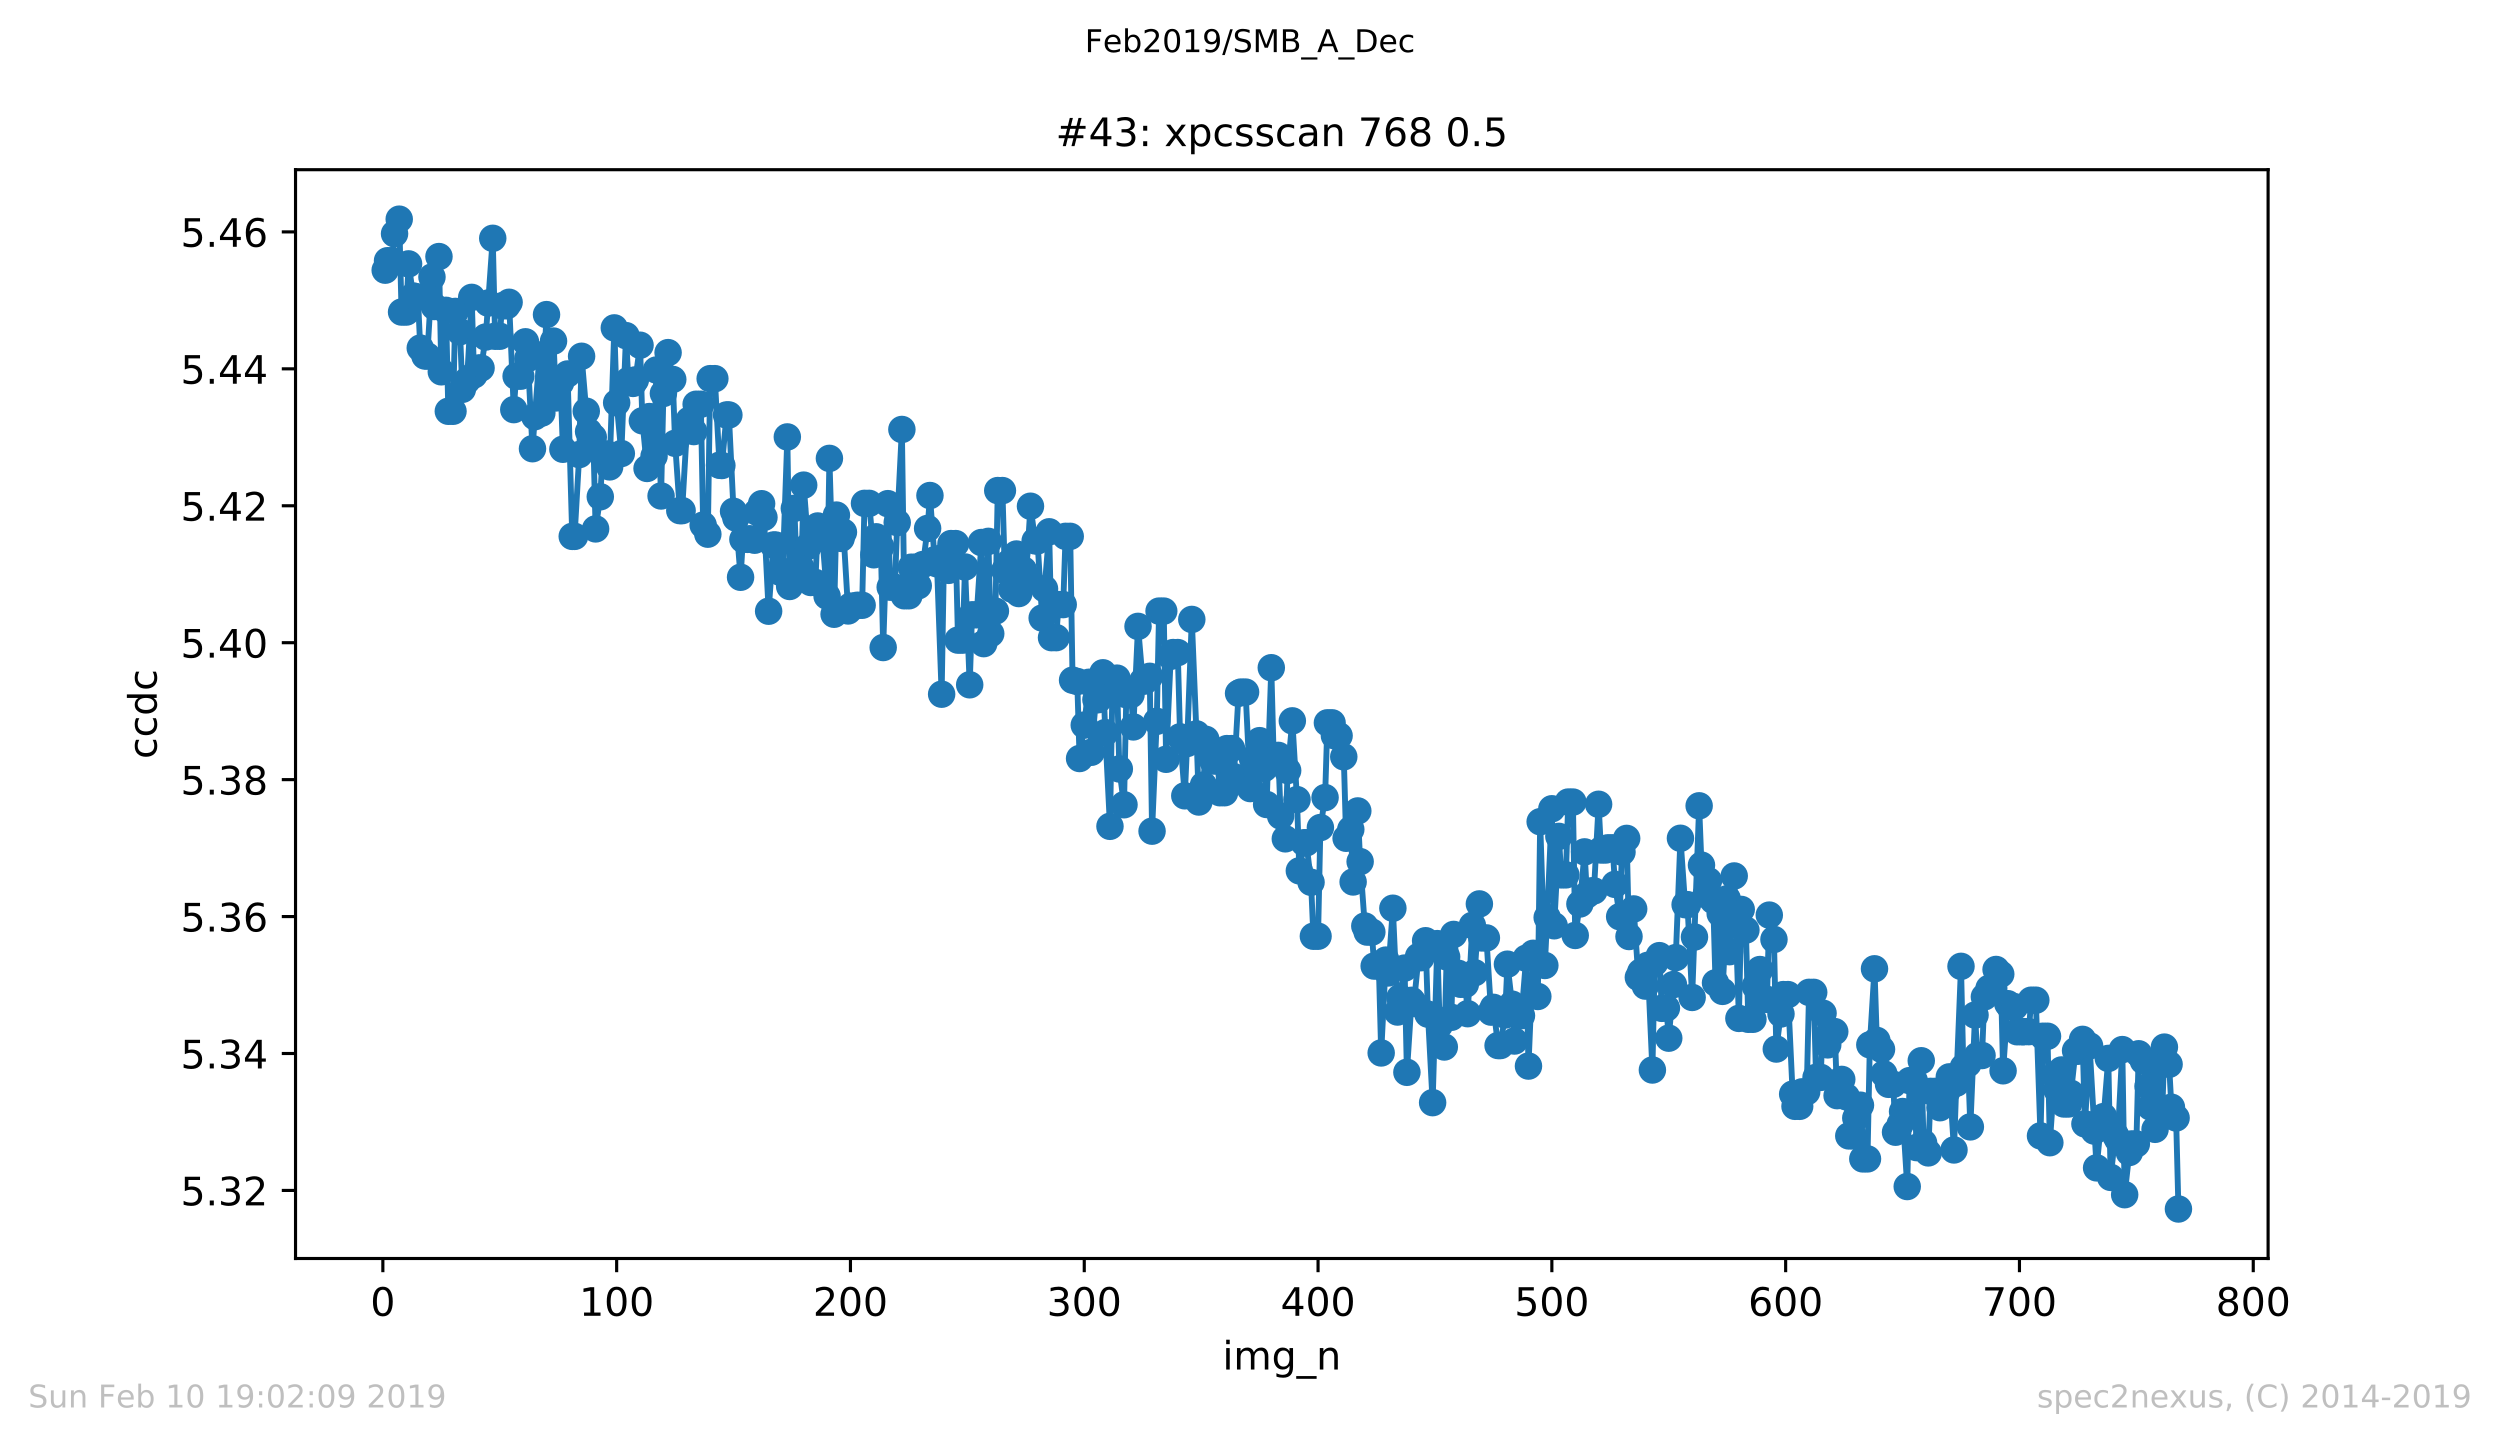 <?xml version="1.0" encoding="utf-8" standalone="no"?>
<!DOCTYPE svg PUBLIC "-//W3C//DTD SVG 1.1//EN"
  "http://www.w3.org/Graphics/SVG/1.1/DTD/svg11.dtd">
<!-- Created with matplotlib (https://matplotlib.org/) -->
<svg height="367.2pt" version="1.1" viewBox="0 0 636.48 367.2" width="636.48pt" xmlns="http://www.w3.org/2000/svg" xmlns:xlink="http://www.w3.org/1999/xlink">
 <defs>
  <style type="text/css">
*{stroke-linecap:butt;stroke-linejoin:round;white-space:pre;}
  </style>
 </defs>
 <g id="figure_1">
  <g id="patch_1">
   <path d="M 0 367.2 
L 636.48 367.2 
L 636.48 0 
L 0 0 
z
" style="fill:#ffffff;"/>
  </g>
  <g id="axes_1">
   <g id="patch_2">
    <path d="M 75.24 320.4 
L 577.44 320.4 
L 577.44 43.2 
L 75.24 43.2 
z
" style="fill:#ffffff;"/>
   </g>
   <g id="matplotlib.axis_1">
    <g id="xtick_1">
     <g id="line2d_1">
      <defs>
       <path d="M 0 0 
L 0 3.5 
" id="m4cd3604f69" style="stroke:#000000;stroke-width:0.8;"/>
      </defs>
      <g>
       <use style="stroke:#000000;stroke-width:0.8;" x="97.472" xlink:href="#m4cd3604f69" y="320.4"/>
      </g>
     </g>
     <g id="text_1">
      <!-- 0 -->
      <defs>
       <path d="M 31.781 66.406 
Q 24.172 66.406 20.328 58.906 
Q 16.5 51.422 16.5 36.375 
Q 16.5 21.391 20.328 13.891 
Q 24.172 6.391 31.781 6.391 
Q 39.453 6.391 43.281 13.891 
Q 47.125 21.391 47.125 36.375 
Q 47.125 51.422 43.281 58.906 
Q 39.453 66.406 31.781 66.406 
z
M 31.781 74.219 
Q 44.047 74.219 50.516 64.516 
Q 56.984 54.828 56.984 36.375 
Q 56.984 17.969 50.516 8.266 
Q 44.047 -1.422 31.781 -1.422 
Q 19.531 -1.422 13.062 8.266 
Q 6.594 17.969 6.594 36.375 
Q 6.594 54.828 13.062 64.516 
Q 19.531 74.219 31.781 74.219 
z
" id="DejaVuSans-48"/>
      </defs>
      <g transform="translate(94.291 334.998)scale(0.1 -0.1)">
       <use xlink:href="#DejaVuSans-48"/>
      </g>
     </g>
    </g>
    <g id="xtick_2">
     <g id="line2d_2">
      <g>
       <use style="stroke:#000000;stroke-width:0.8;" x="156.996" xlink:href="#m4cd3604f69" y="320.4"/>
      </g>
     </g>
     <g id="text_2">
      <!-- 100 -->
      <defs>
       <path d="M 12.406 8.297 
L 28.516 8.297 
L 28.516 63.922 
L 10.984 60.406 
L 10.984 69.391 
L 28.422 72.906 
L 38.281 72.906 
L 38.281 8.297 
L 54.391 8.297 
L 54.391 0 
L 12.406 0 
z
" id="DejaVuSans-49"/>
      </defs>
      <g transform="translate(147.452 334.998)scale(0.1 -0.1)">
       <use xlink:href="#DejaVuSans-49"/>
       <use x="63.623" xlink:href="#DejaVuSans-48"/>
       <use x="127.246" xlink:href="#DejaVuSans-48"/>
      </g>
     </g>
    </g>
    <g id="xtick_3">
     <g id="line2d_3">
      <g>
       <use style="stroke:#000000;stroke-width:0.8;" x="216.519" xlink:href="#m4cd3604f69" y="320.4"/>
      </g>
     </g>
     <g id="text_3">
      <!-- 200 -->
      <defs>
       <path d="M 19.188 8.297 
L 53.609 8.297 
L 53.609 0 
L 7.328 0 
L 7.328 8.297 
Q 12.938 14.109 22.625 23.891 
Q 32.328 33.688 34.812 36.531 
Q 39.547 41.844 41.422 45.531 
Q 43.312 49.219 43.312 52.781 
Q 43.312 58.594 39.234 62.25 
Q 35.156 65.922 28.609 65.922 
Q 23.969 65.922 18.812 64.312 
Q 13.672 62.703 7.812 59.422 
L 7.812 69.391 
Q 13.766 71.781 18.938 73 
Q 24.125 74.219 28.422 74.219 
Q 39.75 74.219 46.484 68.547 
Q 53.219 62.891 53.219 53.422 
Q 53.219 48.922 51.531 44.891 
Q 49.859 40.875 45.406 35.406 
Q 44.188 33.984 37.641 27.219 
Q 31.109 20.453 19.188 8.297 
z
" id="DejaVuSans-50"/>
      </defs>
      <g transform="translate(206.975 334.998)scale(0.1 -0.1)">
       <use xlink:href="#DejaVuSans-50"/>
       <use x="63.623" xlink:href="#DejaVuSans-48"/>
       <use x="127.246" xlink:href="#DejaVuSans-48"/>
      </g>
     </g>
    </g>
    <g id="xtick_4">
     <g id="line2d_4">
      <g>
       <use style="stroke:#000000;stroke-width:0.8;" x="276.043" xlink:href="#m4cd3604f69" y="320.4"/>
      </g>
     </g>
     <g id="text_4">
      <!-- 300 -->
      <defs>
       <path d="M 40.578 39.312 
Q 47.656 37.797 51.625 33 
Q 55.609 28.219 55.609 21.188 
Q 55.609 10.406 48.188 4.484 
Q 40.766 -1.422 27.094 -1.422 
Q 22.516 -1.422 17.656 -0.516 
Q 12.797 0.391 7.625 2.203 
L 7.625 11.719 
Q 11.719 9.328 16.594 8.109 
Q 21.484 6.891 26.812 6.891 
Q 36.078 6.891 40.938 10.547 
Q 45.797 14.203 45.797 21.188 
Q 45.797 27.641 41.281 31.266 
Q 36.766 34.906 28.719 34.906 
L 20.219 34.906 
L 20.219 43.016 
L 29.109 43.016 
Q 36.375 43.016 40.234 45.922 
Q 44.094 48.828 44.094 54.297 
Q 44.094 59.906 40.109 62.906 
Q 36.141 65.922 28.719 65.922 
Q 24.656 65.922 20.016 65.031 
Q 15.375 64.156 9.812 62.312 
L 9.812 71.094 
Q 15.438 72.656 20.344 73.438 
Q 25.25 74.219 29.594 74.219 
Q 40.828 74.219 47.359 69.109 
Q 53.906 64.016 53.906 55.328 
Q 53.906 49.266 50.438 45.094 
Q 46.969 40.922 40.578 39.312 
z
" id="DejaVuSans-51"/>
      </defs>
      <g transform="translate(266.499 334.998)scale(0.1 -0.1)">
       <use xlink:href="#DejaVuSans-51"/>
       <use x="63.623" xlink:href="#DejaVuSans-48"/>
       <use x="127.246" xlink:href="#DejaVuSans-48"/>
      </g>
     </g>
    </g>
    <g id="xtick_5">
     <g id="line2d_5">
      <g>
       <use style="stroke:#000000;stroke-width:0.8;" x="335.566" xlink:href="#m4cd3604f69" y="320.4"/>
      </g>
     </g>
     <g id="text_5">
      <!-- 400 -->
      <defs>
       <path d="M 37.797 64.312 
L 12.891 25.391 
L 37.797 25.391 
z
M 35.203 72.906 
L 47.609 72.906 
L 47.609 25.391 
L 58.016 25.391 
L 58.016 17.188 
L 47.609 17.188 
L 47.609 0 
L 37.797 0 
L 37.797 17.188 
L 4.891 17.188 
L 4.891 26.703 
z
" id="DejaVuSans-52"/>
      </defs>
      <g transform="translate(326.022 334.998)scale(0.1 -0.1)">
       <use xlink:href="#DejaVuSans-52"/>
       <use x="63.623" xlink:href="#DejaVuSans-48"/>
       <use x="127.246" xlink:href="#DejaVuSans-48"/>
      </g>
     </g>
    </g>
    <g id="xtick_6">
     <g id="line2d_6">
      <g>
       <use style="stroke:#000000;stroke-width:0.8;" x="395.09" xlink:href="#m4cd3604f69" y="320.4"/>
      </g>
     </g>
     <g id="text_6">
      <!-- 500 -->
      <defs>
       <path d="M 10.797 72.906 
L 49.516 72.906 
L 49.516 64.594 
L 19.828 64.594 
L 19.828 46.734 
Q 21.969 47.469 24.109 47.828 
Q 26.266 48.188 28.422 48.188 
Q 40.625 48.188 47.75 41.5 
Q 54.891 34.812 54.891 23.391 
Q 54.891 11.625 47.562 5.094 
Q 40.234 -1.422 26.906 -1.422 
Q 22.312 -1.422 17.547 -0.641 
Q 12.797 0.141 7.719 1.703 
L 7.719 11.625 
Q 12.109 9.234 16.797 8.062 
Q 21.484 6.891 26.703 6.891 
Q 35.156 6.891 40.078 11.328 
Q 45.016 15.766 45.016 23.391 
Q 45.016 31 40.078 35.438 
Q 35.156 39.891 26.703 39.891 
Q 22.75 39.891 18.812 39.016 
Q 14.891 38.141 10.797 36.281 
z
" id="DejaVuSans-53"/>
      </defs>
      <g transform="translate(385.546 334.998)scale(0.1 -0.1)">
       <use xlink:href="#DejaVuSans-53"/>
       <use x="63.623" xlink:href="#DejaVuSans-48"/>
       <use x="127.246" xlink:href="#DejaVuSans-48"/>
      </g>
     </g>
    </g>
    <g id="xtick_7">
     <g id="line2d_7">
      <g>
       <use style="stroke:#000000;stroke-width:0.8;" x="454.613" xlink:href="#m4cd3604f69" y="320.4"/>
      </g>
     </g>
     <g id="text_7">
      <!-- 600 -->
      <defs>
       <path d="M 33.016 40.375 
Q 26.375 40.375 22.484 35.828 
Q 18.609 31.297 18.609 23.391 
Q 18.609 15.531 22.484 10.953 
Q 26.375 6.391 33.016 6.391 
Q 39.656 6.391 43.531 10.953 
Q 47.406 15.531 47.406 23.391 
Q 47.406 31.297 43.531 35.828 
Q 39.656 40.375 33.016 40.375 
z
M 52.594 71.297 
L 52.594 62.312 
Q 48.875 64.062 45.094 64.984 
Q 41.312 65.922 37.594 65.922 
Q 27.828 65.922 22.672 59.328 
Q 17.531 52.734 16.797 39.406 
Q 19.672 43.656 24.016 45.922 
Q 28.375 48.188 33.594 48.188 
Q 44.578 48.188 50.953 41.516 
Q 57.328 34.859 57.328 23.391 
Q 57.328 12.156 50.688 5.359 
Q 44.047 -1.422 33.016 -1.422 
Q 20.359 -1.422 13.672 8.266 
Q 6.984 17.969 6.984 36.375 
Q 6.984 53.656 15.188 63.938 
Q 23.391 74.219 37.203 74.219 
Q 40.922 74.219 44.703 73.484 
Q 48.484 72.75 52.594 71.297 
z
" id="DejaVuSans-54"/>
      </defs>
      <g transform="translate(445.069 334.998)scale(0.1 -0.1)">
       <use xlink:href="#DejaVuSans-54"/>
       <use x="63.623" xlink:href="#DejaVuSans-48"/>
       <use x="127.246" xlink:href="#DejaVuSans-48"/>
      </g>
     </g>
    </g>
    <g id="xtick_8">
     <g id="line2d_8">
      <g>
       <use style="stroke:#000000;stroke-width:0.8;" x="514.137" xlink:href="#m4cd3604f69" y="320.4"/>
      </g>
     </g>
     <g id="text_8">
      <!-- 700 -->
      <defs>
       <path d="M 8.203 72.906 
L 55.078 72.906 
L 55.078 68.703 
L 28.609 0 
L 18.312 0 
L 43.219 64.594 
L 8.203 64.594 
z
" id="DejaVuSans-55"/>
      </defs>
      <g transform="translate(504.593 334.998)scale(0.1 -0.1)">
       <use xlink:href="#DejaVuSans-55"/>
       <use x="63.623" xlink:href="#DejaVuSans-48"/>
       <use x="127.246" xlink:href="#DejaVuSans-48"/>
      </g>
     </g>
    </g>
    <g id="xtick_9">
     <g id="line2d_9">
      <g>
       <use style="stroke:#000000;stroke-width:0.8;" x="573.66" xlink:href="#m4cd3604f69" y="320.4"/>
      </g>
     </g>
     <g id="text_9">
      <!-- 800 -->
      <defs>
       <path d="M 31.781 34.625 
Q 24.75 34.625 20.719 30.859 
Q 16.703 27.094 16.703 20.516 
Q 16.703 13.922 20.719 10.156 
Q 24.75 6.391 31.781 6.391 
Q 38.812 6.391 42.859 10.172 
Q 46.922 13.969 46.922 20.516 
Q 46.922 27.094 42.891 30.859 
Q 38.875 34.625 31.781 34.625 
z
M 21.922 38.812 
Q 15.578 40.375 12.031 44.719 
Q 8.5 49.078 8.5 55.328 
Q 8.5 64.062 14.719 69.141 
Q 20.953 74.219 31.781 74.219 
Q 42.672 74.219 48.875 69.141 
Q 55.078 64.062 55.078 55.328 
Q 55.078 49.078 51.531 44.719 
Q 48 40.375 41.703 38.812 
Q 48.828 37.156 52.797 32.312 
Q 56.781 27.484 56.781 20.516 
Q 56.781 9.906 50.312 4.234 
Q 43.844 -1.422 31.781 -1.422 
Q 19.734 -1.422 13.25 4.234 
Q 6.781 9.906 6.781 20.516 
Q 6.781 27.484 10.781 32.312 
Q 14.797 37.156 21.922 38.812 
z
M 18.312 54.391 
Q 18.312 48.734 21.844 45.562 
Q 25.391 42.391 31.781 42.391 
Q 38.141 42.391 41.719 45.562 
Q 45.312 48.734 45.312 54.391 
Q 45.312 60.062 41.719 63.234 
Q 38.141 66.406 31.781 66.406 
Q 25.391 66.406 21.844 63.234 
Q 18.312 60.062 18.312 54.391 
z
" id="DejaVuSans-56"/>
      </defs>
      <g transform="translate(564.117 334.998)scale(0.1 -0.1)">
       <use xlink:href="#DejaVuSans-56"/>
       <use x="63.623" xlink:href="#DejaVuSans-48"/>
       <use x="127.246" xlink:href="#DejaVuSans-48"/>
      </g>
     </g>
    </g>
    <g id="text_10">
     <!-- img_n -->
     <defs>
      <path d="M 9.422 54.688 
L 18.406 54.688 
L 18.406 0 
L 9.422 0 
z
M 9.422 75.984 
L 18.406 75.984 
L 18.406 64.594 
L 9.422 64.594 
z
" id="DejaVuSans-105"/>
      <path d="M 52 44.188 
Q 55.375 50.25 60.062 53.125 
Q 64.75 56 71.094 56 
Q 79.641 56 84.281 50.016 
Q 88.922 44.047 88.922 33.016 
L 88.922 0 
L 79.891 0 
L 79.891 32.719 
Q 79.891 40.578 77.094 44.375 
Q 74.312 48.188 68.609 48.188 
Q 61.625 48.188 57.562 43.547 
Q 53.516 38.922 53.516 30.906 
L 53.516 0 
L 44.484 0 
L 44.484 32.719 
Q 44.484 40.625 41.703 44.406 
Q 38.922 48.188 33.109 48.188 
Q 26.219 48.188 22.156 43.531 
Q 18.109 38.875 18.109 30.906 
L 18.109 0 
L 9.078 0 
L 9.078 54.688 
L 18.109 54.688 
L 18.109 46.188 
Q 21.188 51.219 25.484 53.609 
Q 29.781 56 35.688 56 
Q 41.656 56 45.828 52.969 
Q 50 49.953 52 44.188 
z
" id="DejaVuSans-109"/>
      <path d="M 45.406 27.984 
Q 45.406 37.75 41.375 43.109 
Q 37.359 48.484 30.078 48.484 
Q 22.859 48.484 18.828 43.109 
Q 14.797 37.75 14.797 27.984 
Q 14.797 18.266 18.828 12.891 
Q 22.859 7.516 30.078 7.516 
Q 37.359 7.516 41.375 12.891 
Q 45.406 18.266 45.406 27.984 
z
M 54.391 6.781 
Q 54.391 -7.172 48.188 -13.984 
Q 42 -20.797 29.203 -20.797 
Q 24.469 -20.797 20.266 -20.094 
Q 16.062 -19.391 12.109 -17.922 
L 12.109 -9.188 
Q 16.062 -11.328 19.922 -12.344 
Q 23.781 -13.375 27.781 -13.375 
Q 36.625 -13.375 41.016 -8.766 
Q 45.406 -4.156 45.406 5.172 
L 45.406 9.625 
Q 42.625 4.781 38.281 2.391 
Q 33.938 0 27.875 0 
Q 17.828 0 11.672 7.656 
Q 5.516 15.328 5.516 27.984 
Q 5.516 40.672 11.672 48.328 
Q 17.828 56 27.875 56 
Q 33.938 56 38.281 53.609 
Q 42.625 51.219 45.406 46.391 
L 45.406 54.688 
L 54.391 54.688 
z
" id="DejaVuSans-103"/>
      <path d="M 50.984 -16.609 
L 50.984 -23.578 
L -0.984 -23.578 
L -0.984 -16.609 
z
" id="DejaVuSans-95"/>
      <path d="M 54.891 33.016 
L 54.891 0 
L 45.906 0 
L 45.906 32.719 
Q 45.906 40.484 42.875 44.328 
Q 39.844 48.188 33.797 48.188 
Q 26.516 48.188 22.312 43.547 
Q 18.109 38.922 18.109 30.906 
L 18.109 0 
L 9.078 0 
L 9.078 54.688 
L 18.109 54.688 
L 18.109 46.188 
Q 21.344 51.125 25.703 53.562 
Q 30.078 56 35.797 56 
Q 45.219 56 50.047 50.172 
Q 54.891 44.344 54.891 33.016 
z
" id="DejaVuSans-110"/>
     </defs>
     <g transform="translate(311.238 348.677)scale(0.1 -0.1)">
      <use xlink:href="#DejaVuSans-105"/>
      <use x="27.783" xlink:href="#DejaVuSans-109"/>
      <use x="125.195" xlink:href="#DejaVuSans-103"/>
      <use x="188.672" xlink:href="#DejaVuSans-95"/>
      <use x="238.672" xlink:href="#DejaVuSans-110"/>
     </g>
    </g>
   </g>
   <g id="matplotlib.axis_2">
    <g id="ytick_1">
     <g id="line2d_10">
      <defs>
       <path d="M 0 0 
L -3.5 0 
" id="mb11ab28f0e" style="stroke:#000000;stroke-width:0.8;"/>
      </defs>
      <g>
       <use style="stroke:#000000;stroke-width:0.8;" x="75.24" xlink:href="#mb11ab28f0e" y="303.078"/>
      </g>
     </g>
     <g id="text_11">
      <!-- 5.32 -->
      <defs>
       <path d="M 10.688 12.406 
L 21 12.406 
L 21 0 
L 10.688 0 
z
" id="DejaVuSans-46"/>
      </defs>
      <g transform="translate(45.974 306.878)scale(0.1 -0.1)">
       <use xlink:href="#DejaVuSans-53"/>
       <use x="63.623" xlink:href="#DejaVuSans-46"/>
       <use x="95.41" xlink:href="#DejaVuSans-51"/>
       <use x="159.033" xlink:href="#DejaVuSans-50"/>
      </g>
     </g>
    </g>
    <g id="ytick_2">
     <g id="line2d_11">
      <g>
       <use style="stroke:#000000;stroke-width:0.8;" x="75.24" xlink:href="#mb11ab28f0e" y="268.215"/>
      </g>
     </g>
     <g id="text_12">
      <!-- 5.34 -->
      <g transform="translate(45.974 272.015)scale(0.1 -0.1)">
       <use xlink:href="#DejaVuSans-53"/>
       <use x="63.623" xlink:href="#DejaVuSans-46"/>
       <use x="95.41" xlink:href="#DejaVuSans-51"/>
       <use x="159.033" xlink:href="#DejaVuSans-52"/>
      </g>
     </g>
    </g>
    <g id="ytick_3">
     <g id="line2d_12">
      <g>
       <use style="stroke:#000000;stroke-width:0.8;" x="75.24" xlink:href="#mb11ab28f0e" y="233.352"/>
      </g>
     </g>
     <g id="text_13">
      <!-- 5.36 -->
      <g transform="translate(45.974 237.151)scale(0.1 -0.1)">
       <use xlink:href="#DejaVuSans-53"/>
       <use x="63.623" xlink:href="#DejaVuSans-46"/>
       <use x="95.41" xlink:href="#DejaVuSans-51"/>
       <use x="159.033" xlink:href="#DejaVuSans-54"/>
      </g>
     </g>
    </g>
    <g id="ytick_4">
     <g id="line2d_13">
      <g>
       <use style="stroke:#000000;stroke-width:0.8;" x="75.24" xlink:href="#mb11ab28f0e" y="198.489"/>
      </g>
     </g>
     <g id="text_14">
      <!-- 5.38 -->
      <g transform="translate(45.974 202.288)scale(0.1 -0.1)">
       <use xlink:href="#DejaVuSans-53"/>
       <use x="63.623" xlink:href="#DejaVuSans-46"/>
       <use x="95.41" xlink:href="#DejaVuSans-51"/>
       <use x="159.033" xlink:href="#DejaVuSans-56"/>
      </g>
     </g>
    </g>
    <g id="ytick_5">
     <g id="line2d_14">
      <g>
       <use style="stroke:#000000;stroke-width:0.8;" x="75.24" xlink:href="#mb11ab28f0e" y="163.626"/>
      </g>
     </g>
     <g id="text_15">
      <!-- 5.40 -->
      <g transform="translate(45.974 167.425)scale(0.1 -0.1)">
       <use xlink:href="#DejaVuSans-53"/>
       <use x="63.623" xlink:href="#DejaVuSans-46"/>
       <use x="95.41" xlink:href="#DejaVuSans-52"/>
       <use x="159.033" xlink:href="#DejaVuSans-48"/>
      </g>
     </g>
    </g>
    <g id="ytick_6">
     <g id="line2d_15">
      <g>
       <use style="stroke:#000000;stroke-width:0.8;" x="75.24" xlink:href="#mb11ab28f0e" y="128.763"/>
      </g>
     </g>
     <g id="text_16">
      <!-- 5.42 -->
      <g transform="translate(45.974 132.562)scale(0.1 -0.1)">
       <use xlink:href="#DejaVuSans-53"/>
       <use x="63.623" xlink:href="#DejaVuSans-46"/>
       <use x="95.41" xlink:href="#DejaVuSans-52"/>
       <use x="159.033" xlink:href="#DejaVuSans-50"/>
      </g>
     </g>
    </g>
    <g id="ytick_7">
     <g id="line2d_16">
      <g>
       <use style="stroke:#000000;stroke-width:0.8;" x="75.24" xlink:href="#mb11ab28f0e" y="93.9"/>
      </g>
     </g>
     <g id="text_17">
      <!-- 5.44 -->
      <g transform="translate(45.974 97.699)scale(0.1 -0.1)">
       <use xlink:href="#DejaVuSans-53"/>
       <use x="63.623" xlink:href="#DejaVuSans-46"/>
       <use x="95.41" xlink:href="#DejaVuSans-52"/>
       <use x="159.033" xlink:href="#DejaVuSans-52"/>
      </g>
     </g>
    </g>
    <g id="ytick_8">
     <g id="line2d_17">
      <g>
       <use style="stroke:#000000;stroke-width:0.8;" x="75.24" xlink:href="#mb11ab28f0e" y="59.037"/>
      </g>
     </g>
     <g id="text_18">
      <!-- 5.46 -->
      <g transform="translate(45.974 62.836)scale(0.1 -0.1)">
       <use xlink:href="#DejaVuSans-53"/>
       <use x="63.623" xlink:href="#DejaVuSans-46"/>
       <use x="95.41" xlink:href="#DejaVuSans-52"/>
       <use x="159.033" xlink:href="#DejaVuSans-54"/>
      </g>
     </g>
    </g>
    <g id="text_19">
     <!-- ccdc -->
     <defs>
      <path d="M 48.781 52.594 
L 48.781 44.188 
Q 44.969 46.297 41.141 47.344 
Q 37.312 48.391 33.406 48.391 
Q 24.656 48.391 19.812 42.844 
Q 14.984 37.312 14.984 27.297 
Q 14.984 17.281 19.812 11.734 
Q 24.656 6.203 33.406 6.203 
Q 37.312 6.203 41.141 7.25 
Q 44.969 8.297 48.781 10.406 
L 48.781 2.094 
Q 45.016 0.344 40.984 -0.531 
Q 36.969 -1.422 32.422 -1.422 
Q 20.062 -1.422 12.781 6.344 
Q 5.516 14.109 5.516 27.297 
Q 5.516 40.672 12.859 48.328 
Q 20.219 56 33.016 56 
Q 37.156 56 41.109 55.141 
Q 45.062 54.297 48.781 52.594 
z
" id="DejaVuSans-99"/>
      <path d="M 45.406 46.391 
L 45.406 75.984 
L 54.391 75.984 
L 54.391 0 
L 45.406 0 
L 45.406 8.203 
Q 42.578 3.328 38.25 0.953 
Q 33.938 -1.422 27.875 -1.422 
Q 17.969 -1.422 11.734 6.484 
Q 5.516 14.406 5.516 27.297 
Q 5.516 40.188 11.734 48.094 
Q 17.969 56 27.875 56 
Q 33.938 56 38.25 53.625 
Q 42.578 51.266 45.406 46.391 
z
M 14.797 27.297 
Q 14.797 17.391 18.875 11.75 
Q 22.953 6.109 30.078 6.109 
Q 37.203 6.109 41.297 11.75 
Q 45.406 17.391 45.406 27.297 
Q 45.406 37.203 41.297 42.844 
Q 37.203 48.484 30.078 48.484 
Q 22.953 48.484 18.875 42.844 
Q 14.797 37.203 14.797 27.297 
z
" id="DejaVuSans-100"/>
     </defs>
     <g transform="translate(39.895 193.222)rotate(-90)scale(0.1 -0.1)">
      <use xlink:href="#DejaVuSans-99"/>
      <use x="54.98" xlink:href="#DejaVuSans-99"/>
      <use x="109.961" xlink:href="#DejaVuSans-100"/>
      <use x="173.438" xlink:href="#DejaVuSans-99"/>
     </g>
    </g>
   </g>
   <g id="line2d_18">
    <path clip-path="url(#pa68458edeb)" d="M 98.067 68.783 
L 98.663 66.38 
L 99.853 66.38 
L 100.448 59.51 
L 101.639 55.8 
L 102.234 79.445 
L 103.424 79.445 
L 104.02 67.183 
L 105.21 75.359 
L 106.401 75.615 
L 106.996 88.616 
L 108.186 90.633 
L 108.782 90.633 
L 109.972 70.526 
L 110.567 78.032 
L 111.758 65.32 
L 112.353 94.658 
L 113.543 79.013 
L 114.139 104.706 
L 115.329 104.706 
L 115.924 79.287 
L 117.115 84.452 
L 117.71 99.12 
L 118.901 96.901 
L 120.091 75.711 
L 120.686 95.455 
L 121.877 93.698 
L 122.472 93.698 
L 123.662 85.802 
L 125.448 60.672 
L 126.043 85.605 
L 127.234 85.605 
L 127.829 77.852 
L 129.02 77.852 
L 129.615 76.962 
L 130.805 104.285 
L 131.4 95.774 
L 132.591 95.774 
L 133.781 87.02 
L 134.377 91.295 
L 135.567 114.237 
L 137.353 90.372 
L 137.948 105.162 
L 139.139 80.101 
L 139.734 96.736 
L 140.924 86.838 
L 141.519 101.312 
L 142.71 97.448 
L 143.305 114.378 
L 144.496 95.214 
L 145.686 136.556 
L 146.281 136.556 
L 147.472 115.733 
L 148.067 90.704 
L 149.258 104.693 
L 149.853 109.866 
L 151.043 111.293 
L 151.638 134.654 
L 152.829 126.471 
L 153.424 115.579 
L 154.615 115.579 
L 155.21 118.864 
L 156.4 83.481 
L 156.996 102.543 
L 158.186 115.468 
L 159.377 85.455 
L 159.972 96.868 
L 161.162 97.613 
L 161.757 96.727 
L 162.948 87.891 
L 163.543 107.135 
L 164.734 119.261 
L 165.329 106.056 
L 166.519 116.126 
L 167.115 94.202 
L 168.305 126.271 
L 168.9 100.17 
L 170.091 89.775 
L 171.281 96.606 
L 171.876 112.863 
L 173.067 129.999 
L 173.662 129.999 
L 174.853 109.66 
L 175.448 106.981 
L 176.638 109.873 
L 177.234 102.919 
L 178.424 102.919 
L 179.019 133.677 
L 180.21 135.998 
L 180.805 96.404 
L 181.995 96.404 
L 183.186 118.44 
L 183.781 118.512 
L 184.972 105.648 
L 185.567 105.648 
L 186.757 130.173 
L 187.353 131.884 
L 188.543 146.968 
L 189.138 137.318 
L 190.329 137.318 
L 190.924 137.17 
L 192.114 137.535 
L 192.71 130.385 
L 193.9 128.243 
L 194.495 131.721 
L 195.686 155.611 
L 196.876 138.766 
L 197.472 138.766 
L 198.662 145.707 
L 199.257 145.435 
L 200.448 111.239 
L 201.043 149.311 
L 202.233 129.426 
L 202.829 144.708 
L 204.019 144.708 
L 204.614 123.512 
L 205.805 139.042 
L 206.4 148.29 
L 207.591 148.29 
L 208.186 133.913 
L 209.376 136.983 
L 210.567 151.771 
L 211.162 116.703 
L 212.352 156.384 
L 212.948 131.137 
L 214.138 137.074 
L 214.733 135.481 
L 215.924 155.542 
L 216.519 154.313 
L 217.71 154.313 
L 218.305 154.094 
L 219.495 154.094 
L 220.091 128.154 
L 221.281 128.154 
L 222.471 141.245 
L 223.067 136.666 
L 224.257 139.23 
L 224.852 164.856 
L 226.043 128.227 
L 226.638 149.495 
L 227.829 149.495 
L 228.424 133.039 
L 229.614 109.341 
L 230.21 151.677 
L 231.4 151.677 
L 231.995 144.408 
L 233.186 144.408 
L 233.781 149.135 
L 234.971 143.733 
L 236.162 134.537 
L 236.757 126.158 
L 237.948 142.528 
L 238.543 143.551 
L 239.733 176.738 
L 240.329 141.729 
L 241.519 145.207 
L 242.114 138.395 
L 243.305 138.395 
L 243.9 162.971 
L 245.09 162.971 
L 245.686 144.354 
L 246.876 174.341 
L 247.471 156.525 
L 248.662 156.525 
L 249.852 138.123 
L 250.448 163.864 
L 251.638 137.826 
L 252.233 161.326 
L 253.424 155.581 
L 254.019 124.897 
L 255.209 124.897 
L 255.805 145.238 
L 256.995 143.201 
L 257.59 149.979 
L 258.781 141.048 
L 259.376 151.115 
L 260.567 145.118 
L 261.162 147.533 
L 262.352 128.883 
L 263.543 137.704 
L 264.138 137.704 
L 265.328 157.346 
L 267.114 135.392 
L 267.709 162.339 
L 268.9 162.339 
L 269.495 153.924 
L 270.686 153.924 
L 271.281 136.551 
L 272.471 136.551 
L 273.066 173.167 
L 274.257 173.507 
L 274.852 193.11 
L 276.043 184.608 
L 277.233 173.705 
L 277.828 191.525 
L 279.019 178.128 
L 279.614 178.128 
L 280.805 171.287 
L 281.4 186.512 
L 282.59 210.375 
L 283.185 176.705 
L 284.376 172.652 
L 284.971 195.77 
L 286.162 204.884 
L 286.757 176.86 
L 287.947 176.86 
L 288.543 185.064 
L 289.733 159.471 
L 290.924 173.371 
L 291.519 173.371 
L 292.709 172.185 
L 293.304 211.608 
L 294.495 183.644 
L 295.09 155.581 
L 296.281 155.581 
L 296.876 193.308 
L 298.066 167.092 
L 298.662 166.139 
L 299.852 166.139 
L 300.447 187.589 
L 301.638 202.606 
L 302.233 189.287 
L 303.423 157.704 
L 304.614 186.838 
L 305.209 204.185 
L 306.4 199.884 
L 306.995 188.232 
L 308.781 193.751 
L 309.971 193.751 
L 310.566 201.821 
L 311.757 201.821 
L 312.352 190.592 
L 313.542 190.592 
L 314.138 197.735 
L 315.328 176.512 
L 315.923 176.2 
L 317.114 176.2 
L 318.304 200.763 
L 318.9 193.26 
L 320.09 195.166 
L 320.685 188.568 
L 321.876 195.624 
L 322.471 204.817 
L 323.661 169.997 
L 324.257 192.316 
L 325.447 192.316 
L 326.042 207.75 
L 327.233 213.558 
L 327.828 196.167 
L 329.019 183.525 
L 330.209 203.581 
L 330.804 221.708 
L 331.995 214.567 
L 332.59 214.567 
L 333.78 224.621 
L 334.376 238.356 
L 335.566 238.356 
L 336.161 210.689 
L 337.352 203.056 
L 337.947 184.029 
L 339.138 184.029 
L 339.733 187.309 
L 340.923 187.309 
L 342.114 192.676 
L 342.709 213.414 
L 343.899 211.165 
L 344.495 224.539 
L 345.685 206.46 
L 346.28 219.365 
L 347.471 235.757 
L 348.066 237.301 
L 349.257 237.301 
L 349.852 245.952 
L 351.042 245.952 
L 351.637 268.071 
L 352.828 244.435 
L 353.423 247.704 
L 354.614 231.23 
L 355.804 257.654 
L 357.59 246.467 
L 358.185 273.002 
L 359.376 254.673 
L 359.971 255.475 
L 361.161 243.492 
L 361.756 243.823 
L 362.947 239.504 
L 363.542 258.197 
L 364.733 280.724 
L 365.923 240.24 
L 366.518 260.909 
L 367.709 266.554 
L 368.304 243.616 
L 369.495 258.996 
L 370.09 237.9 
L 371.28 247.802 
L 371.875 250.59 
L 373.066 250.59 
L 373.661 258.074 
L 374.852 235.59 
L 375.447 247.65 
L 376.637 230.132 
L 377.233 238.786 
L 378.423 238.786 
L 379.614 257.678 
L 380.209 256.462 
L 381.399 266.185 
L 381.994 266.185 
L 383.185 258.414 
L 383.78 245.475 
L 384.971 255.659 
L 385.566 265.034 
L 386.756 258.184 
L 387.352 258.577 
L 388.542 243.957 
L 389.137 271.413 
L 390.328 242.704 
L 391.518 253.692 
L 392.113 209.204 
L 393.304 245.8 
L 393.899 233.581 
L 395.09 205.907 
L 395.685 235.694 
L 396.875 212.937 
L 397.471 222.733 
L 398.661 222.733 
L 399.256 204.198 
L 400.447 204.198 
L 401.042 238.154 
L 402.232 230.147 
L 403.423 216.884 
L 404.018 227.819 
L 405.209 226.814 
L 405.804 226.814 
L 406.994 204.762 
L 407.59 216.402 
L 408.78 216.402 
L 409.375 215.85 
L 410.566 215.85 
L 411.161 225.151 
L 412.351 233.382 
L 412.947 216.94 
L 414.137 213.451 
L 414.732 238.427 
L 415.923 231.412 
L 417.113 248.831 
L 417.709 247.47 
L 418.899 251.05 
L 419.494 245.772 
L 420.685 272.413 
L 421.28 245.11 
L 422.47 243.301 
L 423.066 256.714 
L 424.256 256.647 
L 424.851 264.311 
L 426.637 243.799 
L 427.828 213.419 
L 429.018 230.323 
L 429.613 230.323 
L 430.804 253.94 
L 432.589 205.155 
L 433.185 220.258 
L 434.375 227.772 
L 434.97 224.222 
L 436.161 229.259 
L 436.756 250.231 
L 437.947 232.604 
L 438.542 252.396 
L 439.732 228.809 
L 440.328 242.29 
L 441.518 223.015 
L 442.708 259.274 
L 443.304 231.534 
L 444.494 236.784 
L 445.089 259.5 
L 446.28 259.5 
L 446.875 251.08 
L 448.066 246.838 
L 448.661 254.426 
L 449.851 254.426 
L 450.447 232.978 
L 451.637 239.174 
L 452.232 267.075 
L 454.018 253.219 
L 455.208 253.219 
L 456.399 278.553 
L 456.994 281.662 
L 458.185 281.662 
L 458.78 277.98 
L 459.97 277.98 
L 460.566 252.646 
L 461.756 252.646 
L 462.351 274.294 
L 463.542 274.294 
L 464.137 257.965 
L 465.327 266.015 
L 465.923 262.644 
L 467.113 262.644 
L 467.708 278.942 
L 468.899 274.81 
L 470.089 279.25 
L 470.685 289.192 
L 471.875 289.192 
L 472.47 284.652 
L 473.661 281.378 
L 474.256 295.043 
L 475.446 295.043 
L 476.042 266 
L 477.232 246.651 
L 477.827 264.88 
L 479.018 267.151 
L 479.613 273.388 
L 480.804 276.059 
L 481.994 276.059 
L 482.589 288.254 
L 483.78 286.228 
L 484.375 282.987 
L 485.565 302.081 
L 486.161 275.119 
L 487.351 275.119 
L 487.946 292.17 
L 489.137 270.058 
L 489.732 290.963 
L 490.923 293.516 
L 491.518 277.856 
L 492.708 277.856 
L 493.899 282.012 
L 494.494 281.126 
L 495.684 277.809 
L 496.28 274.163 
L 497.47 292.767 
L 498.065 275.77 
L 499.256 246.024 
L 499.851 271.688 
L 501.042 270.82 
L 501.637 286.895 
L 502.827 258.427 
L 503.422 268.725 
L 504.613 268.725 
L 505.208 253.79 
L 506.399 251.61 
L 507.589 251.61 
L 508.184 246.823 
L 509.375 248.01 
L 509.97 272.615 
L 511.161 255.529 
L 511.756 256.315 
L 512.946 256.315 
L 513.541 262.674 
L 516.518 262.65 
L 517.113 254.643 
L 518.303 254.643 
L 519.494 289.183 
L 520.089 263.822 
L 521.28 263.822 
L 521.875 290.924 
L 523.065 273.801 
L 523.66 277.427 
L 524.851 272.407 
L 525.446 281.063 
L 526.637 281.063 
L 527.232 278.356 
L 528.422 267.485 
L 529.018 267.641 
L 530.208 264.615 
L 530.803 286.143 
L 531.994 266.271 
L 533.779 297.329 
L 534.97 285.101 
L 535.565 284.276 
L 536.756 269.467 
L 537.351 299.752 
L 538.541 288.94 
L 539.137 290.045 
L 540.327 267.218 
L 540.922 304.159 
L 542.113 293.414 
L 542.708 291.239 
L 543.898 291.239 
L 544.494 268.28 
L 545.684 270.127 
L 546.875 276.534 
L 547.47 281.808 
L 548.66 287.516 
L 549.256 271.4 
L 550.446 284.487 
L 551.041 266.586 
L 552.232 270.965 
L 552.827 281.892 
L 554.017 284.624 
L 554.613 307.8 
L 554.613 307.8 
" style="fill:none;stroke:#1f77b4;stroke-linecap:square;stroke-width:1.5;"/>
    <defs>
     <path d="M 0 3 
C 0.796 3 1.559 2.684 2.121 2.121 
C 2.684 1.559 3 0.796 3 0 
C 3 -0.796 2.684 -1.559 2.121 -2.121 
C 1.559 -2.684 0.796 -3 0 -3 
C -0.796 -3 -1.559 -2.684 -2.121 -2.121 
C -2.684 -1.559 -3 -0.796 -3 0 
C -3 0.796 -2.684 1.559 -2.121 2.121 
C -1.559 2.684 -0.796 3 0 3 
z
" id="m9f9e1ea686" style="stroke:#1f77b4;"/>
    </defs>
    <g clip-path="url(#pa68458edeb)">
     <use style="fill:#1f77b4;stroke:#1f77b4;" x="98.067" xlink:href="#m9f9e1ea686" y="68.783"/>
     <use style="fill:#1f77b4;stroke:#1f77b4;" x="98.663" xlink:href="#m9f9e1ea686" y="66.38"/>
     <use style="fill:#1f77b4;stroke:#1f77b4;" x="99.853" xlink:href="#m9f9e1ea686" y="66.38"/>
     <use style="fill:#1f77b4;stroke:#1f77b4;" x="100.448" xlink:href="#m9f9e1ea686" y="59.51"/>
     <use style="fill:#1f77b4;stroke:#1f77b4;" x="101.639" xlink:href="#m9f9e1ea686" y="55.8"/>
     <use style="fill:#1f77b4;stroke:#1f77b4;" x="102.234" xlink:href="#m9f9e1ea686" y="79.445"/>
     <use style="fill:#1f77b4;stroke:#1f77b4;" x="103.424" xlink:href="#m9f9e1ea686" y="79.445"/>
     <use style="fill:#1f77b4;stroke:#1f77b4;" x="104.02" xlink:href="#m9f9e1ea686" y="67.183"/>
     <use style="fill:#1f77b4;stroke:#1f77b4;" x="105.21" xlink:href="#m9f9e1ea686" y="75.359"/>
     <use style="fill:#1f77b4;stroke:#1f77b4;" x="106.401" xlink:href="#m9f9e1ea686" y="75.615"/>
     <use style="fill:#1f77b4;stroke:#1f77b4;" x="106.996" xlink:href="#m9f9e1ea686" y="88.616"/>
     <use style="fill:#1f77b4;stroke:#1f77b4;" x="108.186" xlink:href="#m9f9e1ea686" y="90.633"/>
     <use style="fill:#1f77b4;stroke:#1f77b4;" x="108.782" xlink:href="#m9f9e1ea686" y="90.633"/>
     <use style="fill:#1f77b4;stroke:#1f77b4;" x="109.972" xlink:href="#m9f9e1ea686" y="70.526"/>
     <use style="fill:#1f77b4;stroke:#1f77b4;" x="110.567" xlink:href="#m9f9e1ea686" y="78.032"/>
     <use style="fill:#1f77b4;stroke:#1f77b4;" x="111.758" xlink:href="#m9f9e1ea686" y="65.32"/>
     <use style="fill:#1f77b4;stroke:#1f77b4;" x="112.353" xlink:href="#m9f9e1ea686" y="94.658"/>
     <use style="fill:#1f77b4;stroke:#1f77b4;" x="113.543" xlink:href="#m9f9e1ea686" y="79.013"/>
     <use style="fill:#1f77b4;stroke:#1f77b4;" x="114.139" xlink:href="#m9f9e1ea686" y="104.706"/>
     <use style="fill:#1f77b4;stroke:#1f77b4;" x="115.329" xlink:href="#m9f9e1ea686" y="104.706"/>
     <use style="fill:#1f77b4;stroke:#1f77b4;" x="115.924" xlink:href="#m9f9e1ea686" y="79.287"/>
     <use style="fill:#1f77b4;stroke:#1f77b4;" x="117.115" xlink:href="#m9f9e1ea686" y="84.452"/>
     <use style="fill:#1f77b4;stroke:#1f77b4;" x="117.71" xlink:href="#m9f9e1ea686" y="99.12"/>
     <use style="fill:#1f77b4;stroke:#1f77b4;" x="118.901" xlink:href="#m9f9e1ea686" y="96.901"/>
     <use style="fill:#1f77b4;stroke:#1f77b4;" x="120.091" xlink:href="#m9f9e1ea686" y="75.711"/>
     <use style="fill:#1f77b4;stroke:#1f77b4;" x="120.686" xlink:href="#m9f9e1ea686" y="95.455"/>
     <use style="fill:#1f77b4;stroke:#1f77b4;" x="121.877" xlink:href="#m9f9e1ea686" y="93.698"/>
     <use style="fill:#1f77b4;stroke:#1f77b4;" x="122.472" xlink:href="#m9f9e1ea686" y="93.698"/>
     <use style="fill:#1f77b4;stroke:#1f77b4;" x="123.662" xlink:href="#m9f9e1ea686" y="85.802"/>
     <use style="fill:#1f77b4;stroke:#1f77b4;" x="124.258" xlink:href="#m9f9e1ea686" y="77.159"/>
     <use style="fill:#1f77b4;stroke:#1f77b4;" x="125.448" xlink:href="#m9f9e1ea686" y="60.672"/>
     <use style="fill:#1f77b4;stroke:#1f77b4;" x="126.043" xlink:href="#m9f9e1ea686" y="85.605"/>
     <use style="fill:#1f77b4;stroke:#1f77b4;" x="127.234" xlink:href="#m9f9e1ea686" y="85.605"/>
     <use style="fill:#1f77b4;stroke:#1f77b4;" x="127.829" xlink:href="#m9f9e1ea686" y="77.852"/>
     <use style="fill:#1f77b4;stroke:#1f77b4;" x="129.02" xlink:href="#m9f9e1ea686" y="77.852"/>
     <use style="fill:#1f77b4;stroke:#1f77b4;" x="129.615" xlink:href="#m9f9e1ea686" y="76.962"/>
     <use style="fill:#1f77b4;stroke:#1f77b4;" x="130.805" xlink:href="#m9f9e1ea686" y="104.285"/>
     <use style="fill:#1f77b4;stroke:#1f77b4;" x="131.4" xlink:href="#m9f9e1ea686" y="95.774"/>
     <use style="fill:#1f77b4;stroke:#1f77b4;" x="132.591" xlink:href="#m9f9e1ea686" y="95.774"/>
     <use style="fill:#1f77b4;stroke:#1f77b4;" x="133.781" xlink:href="#m9f9e1ea686" y="87.02"/>
     <use style="fill:#1f77b4;stroke:#1f77b4;" x="134.377" xlink:href="#m9f9e1ea686" y="91.295"/>
     <use style="fill:#1f77b4;stroke:#1f77b4;" x="135.567" xlink:href="#m9f9e1ea686" y="114.237"/>
     <use style="fill:#1f77b4;stroke:#1f77b4;" x="136.162" xlink:href="#m9f9e1ea686" y="106.082"/>
     <use style="fill:#1f77b4;stroke:#1f77b4;" x="137.353" xlink:href="#m9f9e1ea686" y="90.372"/>
     <use style="fill:#1f77b4;stroke:#1f77b4;" x="137.948" xlink:href="#m9f9e1ea686" y="105.162"/>
     <use style="fill:#1f77b4;stroke:#1f77b4;" x="139.139" xlink:href="#m9f9e1ea686" y="80.101"/>
     <use style="fill:#1f77b4;stroke:#1f77b4;" x="139.734" xlink:href="#m9f9e1ea686" y="96.736"/>
     <use style="fill:#1f77b4;stroke:#1f77b4;" x="140.924" xlink:href="#m9f9e1ea686" y="86.838"/>
     <use style="fill:#1f77b4;stroke:#1f77b4;" x="141.519" xlink:href="#m9f9e1ea686" y="101.312"/>
     <use style="fill:#1f77b4;stroke:#1f77b4;" x="142.71" xlink:href="#m9f9e1ea686" y="97.448"/>
     <use style="fill:#1f77b4;stroke:#1f77b4;" x="143.305" xlink:href="#m9f9e1ea686" y="114.378"/>
     <use style="fill:#1f77b4;stroke:#1f77b4;" x="144.496" xlink:href="#m9f9e1ea686" y="95.214"/>
     <use style="fill:#1f77b4;stroke:#1f77b4;" x="145.686" xlink:href="#m9f9e1ea686" y="136.556"/>
     <use style="fill:#1f77b4;stroke:#1f77b4;" x="146.281" xlink:href="#m9f9e1ea686" y="136.556"/>
     <use style="fill:#1f77b4;stroke:#1f77b4;" x="147.472" xlink:href="#m9f9e1ea686" y="115.733"/>
     <use style="fill:#1f77b4;stroke:#1f77b4;" x="148.067" xlink:href="#m9f9e1ea686" y="90.704"/>
     <use style="fill:#1f77b4;stroke:#1f77b4;" x="149.258" xlink:href="#m9f9e1ea686" y="104.693"/>
     <use style="fill:#1f77b4;stroke:#1f77b4;" x="149.853" xlink:href="#m9f9e1ea686" y="109.866"/>
     <use style="fill:#1f77b4;stroke:#1f77b4;" x="151.043" xlink:href="#m9f9e1ea686" y="111.293"/>
     <use style="fill:#1f77b4;stroke:#1f77b4;" x="151.638" xlink:href="#m9f9e1ea686" y="134.654"/>
     <use style="fill:#1f77b4;stroke:#1f77b4;" x="152.829" xlink:href="#m9f9e1ea686" y="126.471"/>
     <use style="fill:#1f77b4;stroke:#1f77b4;" x="153.424" xlink:href="#m9f9e1ea686" y="115.579"/>
     <use style="fill:#1f77b4;stroke:#1f77b4;" x="154.615" xlink:href="#m9f9e1ea686" y="115.579"/>
     <use style="fill:#1f77b4;stroke:#1f77b4;" x="155.21" xlink:href="#m9f9e1ea686" y="118.864"/>
     <use style="fill:#1f77b4;stroke:#1f77b4;" x="156.4" xlink:href="#m9f9e1ea686" y="83.481"/>
     <use style="fill:#1f77b4;stroke:#1f77b4;" x="156.996" xlink:href="#m9f9e1ea686" y="102.543"/>
     <use style="fill:#1f77b4;stroke:#1f77b4;" x="158.186" xlink:href="#m9f9e1ea686" y="115.468"/>
     <use style="fill:#1f77b4;stroke:#1f77b4;" x="159.377" xlink:href="#m9f9e1ea686" y="85.455"/>
     <use style="fill:#1f77b4;stroke:#1f77b4;" x="159.972" xlink:href="#m9f9e1ea686" y="96.868"/>
     <use style="fill:#1f77b4;stroke:#1f77b4;" x="161.162" xlink:href="#m9f9e1ea686" y="97.613"/>
     <use style="fill:#1f77b4;stroke:#1f77b4;" x="161.757" xlink:href="#m9f9e1ea686" y="96.727"/>
     <use style="fill:#1f77b4;stroke:#1f77b4;" x="162.948" xlink:href="#m9f9e1ea686" y="87.891"/>
     <use style="fill:#1f77b4;stroke:#1f77b4;" x="163.543" xlink:href="#m9f9e1ea686" y="107.135"/>
     <use style="fill:#1f77b4;stroke:#1f77b4;" x="164.734" xlink:href="#m9f9e1ea686" y="119.261"/>
     <use style="fill:#1f77b4;stroke:#1f77b4;" x="165.329" xlink:href="#m9f9e1ea686" y="106.056"/>
     <use style="fill:#1f77b4;stroke:#1f77b4;" x="166.519" xlink:href="#m9f9e1ea686" y="116.126"/>
     <use style="fill:#1f77b4;stroke:#1f77b4;" x="167.115" xlink:href="#m9f9e1ea686" y="94.202"/>
     <use style="fill:#1f77b4;stroke:#1f77b4;" x="168.305" xlink:href="#m9f9e1ea686" y="126.271"/>
     <use style="fill:#1f77b4;stroke:#1f77b4;" x="168.9" xlink:href="#m9f9e1ea686" y="100.17"/>
     <use style="fill:#1f77b4;stroke:#1f77b4;" x="170.091" xlink:href="#m9f9e1ea686" y="89.775"/>
     <use style="fill:#1f77b4;stroke:#1f77b4;" x="171.281" xlink:href="#m9f9e1ea686" y="96.606"/>
     <use style="fill:#1f77b4;stroke:#1f77b4;" x="171.876" xlink:href="#m9f9e1ea686" y="112.863"/>
     <use style="fill:#1f77b4;stroke:#1f77b4;" x="173.067" xlink:href="#m9f9e1ea686" y="129.999"/>
     <use style="fill:#1f77b4;stroke:#1f77b4;" x="173.662" xlink:href="#m9f9e1ea686" y="129.999"/>
     <use style="fill:#1f77b4;stroke:#1f77b4;" x="174.853" xlink:href="#m9f9e1ea686" y="109.66"/>
     <use style="fill:#1f77b4;stroke:#1f77b4;" x="175.448" xlink:href="#m9f9e1ea686" y="106.981"/>
     <use style="fill:#1f77b4;stroke:#1f77b4;" x="176.638" xlink:href="#m9f9e1ea686" y="109.873"/>
     <use style="fill:#1f77b4;stroke:#1f77b4;" x="177.234" xlink:href="#m9f9e1ea686" y="102.919"/>
     <use style="fill:#1f77b4;stroke:#1f77b4;" x="178.424" xlink:href="#m9f9e1ea686" y="102.919"/>
     <use style="fill:#1f77b4;stroke:#1f77b4;" x="179.019" xlink:href="#m9f9e1ea686" y="133.677"/>
     <use style="fill:#1f77b4;stroke:#1f77b4;" x="180.21" xlink:href="#m9f9e1ea686" y="135.998"/>
     <use style="fill:#1f77b4;stroke:#1f77b4;" x="180.805" xlink:href="#m9f9e1ea686" y="96.404"/>
     <use style="fill:#1f77b4;stroke:#1f77b4;" x="181.995" xlink:href="#m9f9e1ea686" y="96.404"/>
     <use style="fill:#1f77b4;stroke:#1f77b4;" x="183.186" xlink:href="#m9f9e1ea686" y="118.44"/>
     <use style="fill:#1f77b4;stroke:#1f77b4;" x="183.781" xlink:href="#m9f9e1ea686" y="118.512"/>
     <use style="fill:#1f77b4;stroke:#1f77b4;" x="184.972" xlink:href="#m9f9e1ea686" y="105.648"/>
     <use style="fill:#1f77b4;stroke:#1f77b4;" x="185.567" xlink:href="#m9f9e1ea686" y="105.648"/>
     <use style="fill:#1f77b4;stroke:#1f77b4;" x="186.757" xlink:href="#m9f9e1ea686" y="130.173"/>
     <use style="fill:#1f77b4;stroke:#1f77b4;" x="187.353" xlink:href="#m9f9e1ea686" y="131.884"/>
     <use style="fill:#1f77b4;stroke:#1f77b4;" x="188.543" xlink:href="#m9f9e1ea686" y="146.968"/>
     <use style="fill:#1f77b4;stroke:#1f77b4;" x="189.138" xlink:href="#m9f9e1ea686" y="137.318"/>
     <use style="fill:#1f77b4;stroke:#1f77b4;" x="190.329" xlink:href="#m9f9e1ea686" y="137.318"/>
     <use style="fill:#1f77b4;stroke:#1f77b4;" x="190.924" xlink:href="#m9f9e1ea686" y="137.17"/>
     <use style="fill:#1f77b4;stroke:#1f77b4;" x="192.114" xlink:href="#m9f9e1ea686" y="137.535"/>
     <use style="fill:#1f77b4;stroke:#1f77b4;" x="192.71" xlink:href="#m9f9e1ea686" y="130.385"/>
     <use style="fill:#1f77b4;stroke:#1f77b4;" x="193.9" xlink:href="#m9f9e1ea686" y="128.243"/>
     <use style="fill:#1f77b4;stroke:#1f77b4;" x="194.495" xlink:href="#m9f9e1ea686" y="131.721"/>
     <use style="fill:#1f77b4;stroke:#1f77b4;" x="195.686" xlink:href="#m9f9e1ea686" y="155.611"/>
     <use style="fill:#1f77b4;stroke:#1f77b4;" x="196.876" xlink:href="#m9f9e1ea686" y="138.766"/>
     <use style="fill:#1f77b4;stroke:#1f77b4;" x="197.472" xlink:href="#m9f9e1ea686" y="138.766"/>
     <use style="fill:#1f77b4;stroke:#1f77b4;" x="198.662" xlink:href="#m9f9e1ea686" y="145.707"/>
     <use style="fill:#1f77b4;stroke:#1f77b4;" x="199.257" xlink:href="#m9f9e1ea686" y="145.435"/>
     <use style="fill:#1f77b4;stroke:#1f77b4;" x="200.448" xlink:href="#m9f9e1ea686" y="111.239"/>
     <use style="fill:#1f77b4;stroke:#1f77b4;" x="201.043" xlink:href="#m9f9e1ea686" y="149.311"/>
     <use style="fill:#1f77b4;stroke:#1f77b4;" x="202.233" xlink:href="#m9f9e1ea686" y="129.426"/>
     <use style="fill:#1f77b4;stroke:#1f77b4;" x="202.829" xlink:href="#m9f9e1ea686" y="144.708"/>
     <use style="fill:#1f77b4;stroke:#1f77b4;" x="204.019" xlink:href="#m9f9e1ea686" y="144.708"/>
     <use style="fill:#1f77b4;stroke:#1f77b4;" x="204.614" xlink:href="#m9f9e1ea686" y="123.512"/>
     <use style="fill:#1f77b4;stroke:#1f77b4;" x="205.805" xlink:href="#m9f9e1ea686" y="139.042"/>
     <use style="fill:#1f77b4;stroke:#1f77b4;" x="206.4" xlink:href="#m9f9e1ea686" y="148.29"/>
     <use style="fill:#1f77b4;stroke:#1f77b4;" x="207.591" xlink:href="#m9f9e1ea686" y="148.29"/>
     <use style="fill:#1f77b4;stroke:#1f77b4;" x="208.186" xlink:href="#m9f9e1ea686" y="133.913"/>
     <use style="fill:#1f77b4;stroke:#1f77b4;" x="209.376" xlink:href="#m9f9e1ea686" y="136.983"/>
     <use style="fill:#1f77b4;stroke:#1f77b4;" x="210.567" xlink:href="#m9f9e1ea686" y="151.771"/>
     <use style="fill:#1f77b4;stroke:#1f77b4;" x="211.162" xlink:href="#m9f9e1ea686" y="116.703"/>
     <use style="fill:#1f77b4;stroke:#1f77b4;" x="212.352" xlink:href="#m9f9e1ea686" y="156.384"/>
     <use style="fill:#1f77b4;stroke:#1f77b4;" x="212.948" xlink:href="#m9f9e1ea686" y="131.137"/>
     <use style="fill:#1f77b4;stroke:#1f77b4;" x="214.138" xlink:href="#m9f9e1ea686" y="137.074"/>
     <use style="fill:#1f77b4;stroke:#1f77b4;" x="214.733" xlink:href="#m9f9e1ea686" y="135.481"/>
     <use style="fill:#1f77b4;stroke:#1f77b4;" x="215.924" xlink:href="#m9f9e1ea686" y="155.542"/>
     <use style="fill:#1f77b4;stroke:#1f77b4;" x="216.519" xlink:href="#m9f9e1ea686" y="154.313"/>
     <use style="fill:#1f77b4;stroke:#1f77b4;" x="217.71" xlink:href="#m9f9e1ea686" y="154.313"/>
     <use style="fill:#1f77b4;stroke:#1f77b4;" x="218.305" xlink:href="#m9f9e1ea686" y="154.094"/>
     <use style="fill:#1f77b4;stroke:#1f77b4;" x="219.495" xlink:href="#m9f9e1ea686" y="154.094"/>
     <use style="fill:#1f77b4;stroke:#1f77b4;" x="220.091" xlink:href="#m9f9e1ea686" y="128.154"/>
     <use style="fill:#1f77b4;stroke:#1f77b4;" x="221.281" xlink:href="#m9f9e1ea686" y="128.154"/>
     <use style="fill:#1f77b4;stroke:#1f77b4;" x="222.471" xlink:href="#m9f9e1ea686" y="141.245"/>
     <use style="fill:#1f77b4;stroke:#1f77b4;" x="223.067" xlink:href="#m9f9e1ea686" y="136.666"/>
     <use style="fill:#1f77b4;stroke:#1f77b4;" x="224.257" xlink:href="#m9f9e1ea686" y="139.23"/>
     <use style="fill:#1f77b4;stroke:#1f77b4;" x="224.852" xlink:href="#m9f9e1ea686" y="164.856"/>
     <use style="fill:#1f77b4;stroke:#1f77b4;" x="226.043" xlink:href="#m9f9e1ea686" y="128.227"/>
     <use style="fill:#1f77b4;stroke:#1f77b4;" x="226.638" xlink:href="#m9f9e1ea686" y="149.495"/>
     <use style="fill:#1f77b4;stroke:#1f77b4;" x="227.829" xlink:href="#m9f9e1ea686" y="149.495"/>
     <use style="fill:#1f77b4;stroke:#1f77b4;" x="228.424" xlink:href="#m9f9e1ea686" y="133.039"/>
     <use style="fill:#1f77b4;stroke:#1f77b4;" x="229.614" xlink:href="#m9f9e1ea686" y="109.341"/>
     <use style="fill:#1f77b4;stroke:#1f77b4;" x="230.21" xlink:href="#m9f9e1ea686" y="151.677"/>
     <use style="fill:#1f77b4;stroke:#1f77b4;" x="231.4" xlink:href="#m9f9e1ea686" y="151.677"/>
     <use style="fill:#1f77b4;stroke:#1f77b4;" x="231.995" xlink:href="#m9f9e1ea686" y="144.408"/>
     <use style="fill:#1f77b4;stroke:#1f77b4;" x="233.186" xlink:href="#m9f9e1ea686" y="144.408"/>
     <use style="fill:#1f77b4;stroke:#1f77b4;" x="233.781" xlink:href="#m9f9e1ea686" y="149.135"/>
     <use style="fill:#1f77b4;stroke:#1f77b4;" x="234.971" xlink:href="#m9f9e1ea686" y="143.733"/>
     <use style="fill:#1f77b4;stroke:#1f77b4;" x="236.162" xlink:href="#m9f9e1ea686" y="134.537"/>
     <use style="fill:#1f77b4;stroke:#1f77b4;" x="236.757" xlink:href="#m9f9e1ea686" y="126.158"/>
     <use style="fill:#1f77b4;stroke:#1f77b4;" x="237.948" xlink:href="#m9f9e1ea686" y="142.528"/>
     <use style="fill:#1f77b4;stroke:#1f77b4;" x="238.543" xlink:href="#m9f9e1ea686" y="143.551"/>
     <use style="fill:#1f77b4;stroke:#1f77b4;" x="239.733" xlink:href="#m9f9e1ea686" y="176.738"/>
     <use style="fill:#1f77b4;stroke:#1f77b4;" x="240.329" xlink:href="#m9f9e1ea686" y="141.729"/>
     <use style="fill:#1f77b4;stroke:#1f77b4;" x="241.519" xlink:href="#m9f9e1ea686" y="145.207"/>
     <use style="fill:#1f77b4;stroke:#1f77b4;" x="242.114" xlink:href="#m9f9e1ea686" y="138.395"/>
     <use style="fill:#1f77b4;stroke:#1f77b4;" x="243.305" xlink:href="#m9f9e1ea686" y="138.395"/>
     <use style="fill:#1f77b4;stroke:#1f77b4;" x="243.9" xlink:href="#m9f9e1ea686" y="162.971"/>
     <use style="fill:#1f77b4;stroke:#1f77b4;" x="245.09" xlink:href="#m9f9e1ea686" y="162.971"/>
     <use style="fill:#1f77b4;stroke:#1f77b4;" x="245.686" xlink:href="#m9f9e1ea686" y="144.354"/>
     <use style="fill:#1f77b4;stroke:#1f77b4;" x="246.876" xlink:href="#m9f9e1ea686" y="174.341"/>
     <use style="fill:#1f77b4;stroke:#1f77b4;" x="247.471" xlink:href="#m9f9e1ea686" y="156.525"/>
     <use style="fill:#1f77b4;stroke:#1f77b4;" x="248.662" xlink:href="#m9f9e1ea686" y="156.525"/>
     <use style="fill:#1f77b4;stroke:#1f77b4;" x="249.852" xlink:href="#m9f9e1ea686" y="138.123"/>
     <use style="fill:#1f77b4;stroke:#1f77b4;" x="250.448" xlink:href="#m9f9e1ea686" y="163.864"/>
     <use style="fill:#1f77b4;stroke:#1f77b4;" x="251.638" xlink:href="#m9f9e1ea686" y="137.826"/>
     <use style="fill:#1f77b4;stroke:#1f77b4;" x="252.233" xlink:href="#m9f9e1ea686" y="161.326"/>
     <use style="fill:#1f77b4;stroke:#1f77b4;" x="253.424" xlink:href="#m9f9e1ea686" y="155.581"/>
     <use style="fill:#1f77b4;stroke:#1f77b4;" x="254.019" xlink:href="#m9f9e1ea686" y="124.897"/>
     <use style="fill:#1f77b4;stroke:#1f77b4;" x="255.209" xlink:href="#m9f9e1ea686" y="124.897"/>
     <use style="fill:#1f77b4;stroke:#1f77b4;" x="255.805" xlink:href="#m9f9e1ea686" y="145.238"/>
     <use style="fill:#1f77b4;stroke:#1f77b4;" x="256.995" xlink:href="#m9f9e1ea686" y="143.201"/>
     <use style="fill:#1f77b4;stroke:#1f77b4;" x="257.59" xlink:href="#m9f9e1ea686" y="149.979"/>
     <use style="fill:#1f77b4;stroke:#1f77b4;" x="258.781" xlink:href="#m9f9e1ea686" y="141.048"/>
     <use style="fill:#1f77b4;stroke:#1f77b4;" x="259.376" xlink:href="#m9f9e1ea686" y="151.115"/>
     <use style="fill:#1f77b4;stroke:#1f77b4;" x="260.567" xlink:href="#m9f9e1ea686" y="145.118"/>
     <use style="fill:#1f77b4;stroke:#1f77b4;" x="261.162" xlink:href="#m9f9e1ea686" y="147.533"/>
     <use style="fill:#1f77b4;stroke:#1f77b4;" x="262.352" xlink:href="#m9f9e1ea686" y="128.883"/>
     <use style="fill:#1f77b4;stroke:#1f77b4;" x="263.543" xlink:href="#m9f9e1ea686" y="137.704"/>
     <use style="fill:#1f77b4;stroke:#1f77b4;" x="264.138" xlink:href="#m9f9e1ea686" y="137.704"/>
     <use style="fill:#1f77b4;stroke:#1f77b4;" x="265.328" xlink:href="#m9f9e1ea686" y="157.346"/>
     <use style="fill:#1f77b4;stroke:#1f77b4;" x="265.924" xlink:href="#m9f9e1ea686" y="149.897"/>
     <use style="fill:#1f77b4;stroke:#1f77b4;" x="267.114" xlink:href="#m9f9e1ea686" y="135.392"/>
     <use style="fill:#1f77b4;stroke:#1f77b4;" x="267.709" xlink:href="#m9f9e1ea686" y="162.339"/>
     <use style="fill:#1f77b4;stroke:#1f77b4;" x="268.9" xlink:href="#m9f9e1ea686" y="162.339"/>
     <use style="fill:#1f77b4;stroke:#1f77b4;" x="269.495" xlink:href="#m9f9e1ea686" y="153.924"/>
     <use style="fill:#1f77b4;stroke:#1f77b4;" x="270.686" xlink:href="#m9f9e1ea686" y="153.924"/>
     <use style="fill:#1f77b4;stroke:#1f77b4;" x="271.281" xlink:href="#m9f9e1ea686" y="136.551"/>
     <use style="fill:#1f77b4;stroke:#1f77b4;" x="272.471" xlink:href="#m9f9e1ea686" y="136.551"/>
     <use style="fill:#1f77b4;stroke:#1f77b4;" x="273.066" xlink:href="#m9f9e1ea686" y="173.167"/>
     <use style="fill:#1f77b4;stroke:#1f77b4;" x="274.257" xlink:href="#m9f9e1ea686" y="173.507"/>
     <use style="fill:#1f77b4;stroke:#1f77b4;" x="274.852" xlink:href="#m9f9e1ea686" y="193.11"/>
     <use style="fill:#1f77b4;stroke:#1f77b4;" x="276.043" xlink:href="#m9f9e1ea686" y="184.608"/>
     <use style="fill:#1f77b4;stroke:#1f77b4;" x="277.233" xlink:href="#m9f9e1ea686" y="173.705"/>
     <use style="fill:#1f77b4;stroke:#1f77b4;" x="277.828" xlink:href="#m9f9e1ea686" y="191.525"/>
     <use style="fill:#1f77b4;stroke:#1f77b4;" x="279.019" xlink:href="#m9f9e1ea686" y="178.128"/>
     <use style="fill:#1f77b4;stroke:#1f77b4;" x="279.614" xlink:href="#m9f9e1ea686" y="178.128"/>
     <use style="fill:#1f77b4;stroke:#1f77b4;" x="280.805" xlink:href="#m9f9e1ea686" y="171.287"/>
     <use style="fill:#1f77b4;stroke:#1f77b4;" x="281.4" xlink:href="#m9f9e1ea686" y="186.512"/>
     <use style="fill:#1f77b4;stroke:#1f77b4;" x="282.59" xlink:href="#m9f9e1ea686" y="210.375"/>
     <use style="fill:#1f77b4;stroke:#1f77b4;" x="283.185" xlink:href="#m9f9e1ea686" y="176.705"/>
     <use style="fill:#1f77b4;stroke:#1f77b4;" x="284.376" xlink:href="#m9f9e1ea686" y="172.652"/>
     <use style="fill:#1f77b4;stroke:#1f77b4;" x="284.971" xlink:href="#m9f9e1ea686" y="195.77"/>
     <use style="fill:#1f77b4;stroke:#1f77b4;" x="286.162" xlink:href="#m9f9e1ea686" y="204.884"/>
     <use style="fill:#1f77b4;stroke:#1f77b4;" x="286.757" xlink:href="#m9f9e1ea686" y="176.86"/>
     <use style="fill:#1f77b4;stroke:#1f77b4;" x="287.947" xlink:href="#m9f9e1ea686" y="176.86"/>
     <use style="fill:#1f77b4;stroke:#1f77b4;" x="288.543" xlink:href="#m9f9e1ea686" y="185.064"/>
     <use style="fill:#1f77b4;stroke:#1f77b4;" x="289.733" xlink:href="#m9f9e1ea686" y="159.471"/>
     <use style="fill:#1f77b4;stroke:#1f77b4;" x="290.924" xlink:href="#m9f9e1ea686" y="173.371"/>
     <use style="fill:#1f77b4;stroke:#1f77b4;" x="291.519" xlink:href="#m9f9e1ea686" y="173.371"/>
     <use style="fill:#1f77b4;stroke:#1f77b4;" x="292.709" xlink:href="#m9f9e1ea686" y="172.185"/>
     <use style="fill:#1f77b4;stroke:#1f77b4;" x="293.304" xlink:href="#m9f9e1ea686" y="211.608"/>
     <use style="fill:#1f77b4;stroke:#1f77b4;" x="294.495" xlink:href="#m9f9e1ea686" y="183.644"/>
     <use style="fill:#1f77b4;stroke:#1f77b4;" x="295.09" xlink:href="#m9f9e1ea686" y="155.581"/>
     <use style="fill:#1f77b4;stroke:#1f77b4;" x="296.281" xlink:href="#m9f9e1ea686" y="155.581"/>
     <use style="fill:#1f77b4;stroke:#1f77b4;" x="296.876" xlink:href="#m9f9e1ea686" y="193.308"/>
     <use style="fill:#1f77b4;stroke:#1f77b4;" x="298.066" xlink:href="#m9f9e1ea686" y="167.092"/>
     <use style="fill:#1f77b4;stroke:#1f77b4;" x="298.662" xlink:href="#m9f9e1ea686" y="166.139"/>
     <use style="fill:#1f77b4;stroke:#1f77b4;" x="299.852" xlink:href="#m9f9e1ea686" y="166.139"/>
     <use style="fill:#1f77b4;stroke:#1f77b4;" x="300.447" xlink:href="#m9f9e1ea686" y="187.589"/>
     <use style="fill:#1f77b4;stroke:#1f77b4;" x="301.638" xlink:href="#m9f9e1ea686" y="202.606"/>
     <use style="fill:#1f77b4;stroke:#1f77b4;" x="302.233" xlink:href="#m9f9e1ea686" y="189.287"/>
     <use style="fill:#1f77b4;stroke:#1f77b4;" x="303.423" xlink:href="#m9f9e1ea686" y="157.704"/>
     <use style="fill:#1f77b4;stroke:#1f77b4;" x="304.614" xlink:href="#m9f9e1ea686" y="186.838"/>
     <use style="fill:#1f77b4;stroke:#1f77b4;" x="305.209" xlink:href="#m9f9e1ea686" y="204.185"/>
     <use style="fill:#1f77b4;stroke:#1f77b4;" x="306.4" xlink:href="#m9f9e1ea686" y="199.884"/>
     <use style="fill:#1f77b4;stroke:#1f77b4;" x="306.995" xlink:href="#m9f9e1ea686" y="188.232"/>
     <use style="fill:#1f77b4;stroke:#1f77b4;" x="308.185" xlink:href="#m9f9e1ea686" y="192.157"/>
     <use style="fill:#1f77b4;stroke:#1f77b4;" x="308.781" xlink:href="#m9f9e1ea686" y="193.751"/>
     <use style="fill:#1f77b4;stroke:#1f77b4;" x="309.971" xlink:href="#m9f9e1ea686" y="193.751"/>
     <use style="fill:#1f77b4;stroke:#1f77b4;" x="310.566" xlink:href="#m9f9e1ea686" y="201.821"/>
     <use style="fill:#1f77b4;stroke:#1f77b4;" x="311.757" xlink:href="#m9f9e1ea686" y="201.821"/>
     <use style="fill:#1f77b4;stroke:#1f77b4;" x="312.352" xlink:href="#m9f9e1ea686" y="190.592"/>
     <use style="fill:#1f77b4;stroke:#1f77b4;" x="313.542" xlink:href="#m9f9e1ea686" y="190.592"/>
     <use style="fill:#1f77b4;stroke:#1f77b4;" x="314.138" xlink:href="#m9f9e1ea686" y="197.735"/>
     <use style="fill:#1f77b4;stroke:#1f77b4;" x="315.328" xlink:href="#m9f9e1ea686" y="176.512"/>
     <use style="fill:#1f77b4;stroke:#1f77b4;" x="315.923" xlink:href="#m9f9e1ea686" y="176.2"/>
     <use style="fill:#1f77b4;stroke:#1f77b4;" x="317.114" xlink:href="#m9f9e1ea686" y="176.2"/>
     <use style="fill:#1f77b4;stroke:#1f77b4;" x="318.304" xlink:href="#m9f9e1ea686" y="200.763"/>
     <use style="fill:#1f77b4;stroke:#1f77b4;" x="318.9" xlink:href="#m9f9e1ea686" y="193.26"/>
     <use style="fill:#1f77b4;stroke:#1f77b4;" x="320.09" xlink:href="#m9f9e1ea686" y="195.166"/>
     <use style="fill:#1f77b4;stroke:#1f77b4;" x="320.685" xlink:href="#m9f9e1ea686" y="188.568"/>
     <use style="fill:#1f77b4;stroke:#1f77b4;" x="321.876" xlink:href="#m9f9e1ea686" y="195.624"/>
     <use style="fill:#1f77b4;stroke:#1f77b4;" x="322.471" xlink:href="#m9f9e1ea686" y="204.817"/>
     <use style="fill:#1f77b4;stroke:#1f77b4;" x="323.661" xlink:href="#m9f9e1ea686" y="169.997"/>
     <use style="fill:#1f77b4;stroke:#1f77b4;" x="324.257" xlink:href="#m9f9e1ea686" y="192.316"/>
     <use style="fill:#1f77b4;stroke:#1f77b4;" x="325.447" xlink:href="#m9f9e1ea686" y="192.316"/>
     <use style="fill:#1f77b4;stroke:#1f77b4;" x="326.042" xlink:href="#m9f9e1ea686" y="207.75"/>
     <use style="fill:#1f77b4;stroke:#1f77b4;" x="327.233" xlink:href="#m9f9e1ea686" y="213.558"/>
     <use style="fill:#1f77b4;stroke:#1f77b4;" x="327.828" xlink:href="#m9f9e1ea686" y="196.167"/>
     <use style="fill:#1f77b4;stroke:#1f77b4;" x="329.019" xlink:href="#m9f9e1ea686" y="183.525"/>
     <use style="fill:#1f77b4;stroke:#1f77b4;" x="330.209" xlink:href="#m9f9e1ea686" y="203.581"/>
     <use style="fill:#1f77b4;stroke:#1f77b4;" x="330.804" xlink:href="#m9f9e1ea686" y="221.708"/>
     <use style="fill:#1f77b4;stroke:#1f77b4;" x="331.995" xlink:href="#m9f9e1ea686" y="214.567"/>
     <use style="fill:#1f77b4;stroke:#1f77b4;" x="332.59" xlink:href="#m9f9e1ea686" y="214.567"/>
     <use style="fill:#1f77b4;stroke:#1f77b4;" x="333.78" xlink:href="#m9f9e1ea686" y="224.621"/>
     <use style="fill:#1f77b4;stroke:#1f77b4;" x="334.376" xlink:href="#m9f9e1ea686" y="238.356"/>
     <use style="fill:#1f77b4;stroke:#1f77b4;" x="335.566" xlink:href="#m9f9e1ea686" y="238.356"/>
     <use style="fill:#1f77b4;stroke:#1f77b4;" x="336.161" xlink:href="#m9f9e1ea686" y="210.689"/>
     <use style="fill:#1f77b4;stroke:#1f77b4;" x="337.352" xlink:href="#m9f9e1ea686" y="203.056"/>
     <use style="fill:#1f77b4;stroke:#1f77b4;" x="337.947" xlink:href="#m9f9e1ea686" y="184.029"/>
     <use style="fill:#1f77b4;stroke:#1f77b4;" x="339.138" xlink:href="#m9f9e1ea686" y="184.029"/>
     <use style="fill:#1f77b4;stroke:#1f77b4;" x="339.733" xlink:href="#m9f9e1ea686" y="187.309"/>
     <use style="fill:#1f77b4;stroke:#1f77b4;" x="340.923" xlink:href="#m9f9e1ea686" y="187.309"/>
     <use style="fill:#1f77b4;stroke:#1f77b4;" x="342.114" xlink:href="#m9f9e1ea686" y="192.676"/>
     <use style="fill:#1f77b4;stroke:#1f77b4;" x="342.709" xlink:href="#m9f9e1ea686" y="213.414"/>
     <use style="fill:#1f77b4;stroke:#1f77b4;" x="343.899" xlink:href="#m9f9e1ea686" y="211.165"/>
     <use style="fill:#1f77b4;stroke:#1f77b4;" x="344.495" xlink:href="#m9f9e1ea686" y="224.539"/>
     <use style="fill:#1f77b4;stroke:#1f77b4;" x="345.685" xlink:href="#m9f9e1ea686" y="206.46"/>
     <use style="fill:#1f77b4;stroke:#1f77b4;" x="346.28" xlink:href="#m9f9e1ea686" y="219.365"/>
     <use style="fill:#1f77b4;stroke:#1f77b4;" x="347.471" xlink:href="#m9f9e1ea686" y="235.757"/>
     <use style="fill:#1f77b4;stroke:#1f77b4;" x="348.066" xlink:href="#m9f9e1ea686" y="237.301"/>
     <use style="fill:#1f77b4;stroke:#1f77b4;" x="349.257" xlink:href="#m9f9e1ea686" y="237.301"/>
     <use style="fill:#1f77b4;stroke:#1f77b4;" x="349.852" xlink:href="#m9f9e1ea686" y="245.952"/>
     <use style="fill:#1f77b4;stroke:#1f77b4;" x="351.042" xlink:href="#m9f9e1ea686" y="245.952"/>
     <use style="fill:#1f77b4;stroke:#1f77b4;" x="351.637" xlink:href="#m9f9e1ea686" y="268.071"/>
     <use style="fill:#1f77b4;stroke:#1f77b4;" x="352.828" xlink:href="#m9f9e1ea686" y="244.435"/>
     <use style="fill:#1f77b4;stroke:#1f77b4;" x="353.423" xlink:href="#m9f9e1ea686" y="247.704"/>
     <use style="fill:#1f77b4;stroke:#1f77b4;" x="354.614" xlink:href="#m9f9e1ea686" y="231.23"/>
     <use style="fill:#1f77b4;stroke:#1f77b4;" x="355.804" xlink:href="#m9f9e1ea686" y="257.654"/>
     <use style="fill:#1f77b4;stroke:#1f77b4;" x="356.399" xlink:href="#m9f9e1ea686" y="253.992"/>
     <use style="fill:#1f77b4;stroke:#1f77b4;" x="357.59" xlink:href="#m9f9e1ea686" y="246.467"/>
     <use style="fill:#1f77b4;stroke:#1f77b4;" x="358.185" xlink:href="#m9f9e1ea686" y="273.002"/>
     <use style="fill:#1f77b4;stroke:#1f77b4;" x="359.376" xlink:href="#m9f9e1ea686" y="254.673"/>
     <use style="fill:#1f77b4;stroke:#1f77b4;" x="359.971" xlink:href="#m9f9e1ea686" y="255.475"/>
     <use style="fill:#1f77b4;stroke:#1f77b4;" x="361.161" xlink:href="#m9f9e1ea686" y="243.492"/>
     <use style="fill:#1f77b4;stroke:#1f77b4;" x="361.756" xlink:href="#m9f9e1ea686" y="243.823"/>
     <use style="fill:#1f77b4;stroke:#1f77b4;" x="362.947" xlink:href="#m9f9e1ea686" y="239.504"/>
     <use style="fill:#1f77b4;stroke:#1f77b4;" x="363.542" xlink:href="#m9f9e1ea686" y="258.197"/>
     <use style="fill:#1f77b4;stroke:#1f77b4;" x="364.733" xlink:href="#m9f9e1ea686" y="280.724"/>
     <use style="fill:#1f77b4;stroke:#1f77b4;" x="365.923" xlink:href="#m9f9e1ea686" y="240.24"/>
     <use style="fill:#1f77b4;stroke:#1f77b4;" x="366.518" xlink:href="#m9f9e1ea686" y="260.909"/>
     <use style="fill:#1f77b4;stroke:#1f77b4;" x="367.709" xlink:href="#m9f9e1ea686" y="266.554"/>
     <use style="fill:#1f77b4;stroke:#1f77b4;" x="368.304" xlink:href="#m9f9e1ea686" y="243.616"/>
     <use style="fill:#1f77b4;stroke:#1f77b4;" x="369.495" xlink:href="#m9f9e1ea686" y="258.996"/>
     <use style="fill:#1f77b4;stroke:#1f77b4;" x="370.09" xlink:href="#m9f9e1ea686" y="237.9"/>
     <use style="fill:#1f77b4;stroke:#1f77b4;" x="371.28" xlink:href="#m9f9e1ea686" y="247.802"/>
     <use style="fill:#1f77b4;stroke:#1f77b4;" x="371.875" xlink:href="#m9f9e1ea686" y="250.59"/>
     <use style="fill:#1f77b4;stroke:#1f77b4;" x="373.066" xlink:href="#m9f9e1ea686" y="250.59"/>
     <use style="fill:#1f77b4;stroke:#1f77b4;" x="373.661" xlink:href="#m9f9e1ea686" y="258.074"/>
     <use style="fill:#1f77b4;stroke:#1f77b4;" x="374.852" xlink:href="#m9f9e1ea686" y="235.59"/>
     <use style="fill:#1f77b4;stroke:#1f77b4;" x="375.447" xlink:href="#m9f9e1ea686" y="247.65"/>
     <use style="fill:#1f77b4;stroke:#1f77b4;" x="376.637" xlink:href="#m9f9e1ea686" y="230.132"/>
     <use style="fill:#1f77b4;stroke:#1f77b4;" x="377.233" xlink:href="#m9f9e1ea686" y="238.786"/>
     <use style="fill:#1f77b4;stroke:#1f77b4;" x="378.423" xlink:href="#m9f9e1ea686" y="238.786"/>
     <use style="fill:#1f77b4;stroke:#1f77b4;" x="379.614" xlink:href="#m9f9e1ea686" y="257.678"/>
     <use style="fill:#1f77b4;stroke:#1f77b4;" x="380.209" xlink:href="#m9f9e1ea686" y="256.462"/>
     <use style="fill:#1f77b4;stroke:#1f77b4;" x="381.399" xlink:href="#m9f9e1ea686" y="266.185"/>
     <use style="fill:#1f77b4;stroke:#1f77b4;" x="381.994" xlink:href="#m9f9e1ea686" y="266.185"/>
     <use style="fill:#1f77b4;stroke:#1f77b4;" x="383.185" xlink:href="#m9f9e1ea686" y="258.414"/>
     <use style="fill:#1f77b4;stroke:#1f77b4;" x="383.78" xlink:href="#m9f9e1ea686" y="245.475"/>
     <use style="fill:#1f77b4;stroke:#1f77b4;" x="384.971" xlink:href="#m9f9e1ea686" y="255.659"/>
     <use style="fill:#1f77b4;stroke:#1f77b4;" x="385.566" xlink:href="#m9f9e1ea686" y="265.034"/>
     <use style="fill:#1f77b4;stroke:#1f77b4;" x="386.756" xlink:href="#m9f9e1ea686" y="258.184"/>
     <use style="fill:#1f77b4;stroke:#1f77b4;" x="387.352" xlink:href="#m9f9e1ea686" y="258.577"/>
     <use style="fill:#1f77b4;stroke:#1f77b4;" x="388.542" xlink:href="#m9f9e1ea686" y="243.957"/>
     <use style="fill:#1f77b4;stroke:#1f77b4;" x="389.137" xlink:href="#m9f9e1ea686" y="271.413"/>
     <use style="fill:#1f77b4;stroke:#1f77b4;" x="390.328" xlink:href="#m9f9e1ea686" y="242.704"/>
     <use style="fill:#1f77b4;stroke:#1f77b4;" x="391.518" xlink:href="#m9f9e1ea686" y="253.692"/>
     <use style="fill:#1f77b4;stroke:#1f77b4;" x="392.113" xlink:href="#m9f9e1ea686" y="209.204"/>
     <use style="fill:#1f77b4;stroke:#1f77b4;" x="393.304" xlink:href="#m9f9e1ea686" y="245.8"/>
     <use style="fill:#1f77b4;stroke:#1f77b4;" x="393.899" xlink:href="#m9f9e1ea686" y="233.581"/>
     <use style="fill:#1f77b4;stroke:#1f77b4;" x="395.09" xlink:href="#m9f9e1ea686" y="205.907"/>
     <use style="fill:#1f77b4;stroke:#1f77b4;" x="395.685" xlink:href="#m9f9e1ea686" y="235.694"/>
     <use style="fill:#1f77b4;stroke:#1f77b4;" x="396.875" xlink:href="#m9f9e1ea686" y="212.937"/>
     <use style="fill:#1f77b4;stroke:#1f77b4;" x="397.471" xlink:href="#m9f9e1ea686" y="222.733"/>
     <use style="fill:#1f77b4;stroke:#1f77b4;" x="398.661" xlink:href="#m9f9e1ea686" y="222.733"/>
     <use style="fill:#1f77b4;stroke:#1f77b4;" x="399.256" xlink:href="#m9f9e1ea686" y="204.198"/>
     <use style="fill:#1f77b4;stroke:#1f77b4;" x="400.447" xlink:href="#m9f9e1ea686" y="204.198"/>
     <use style="fill:#1f77b4;stroke:#1f77b4;" x="401.042" xlink:href="#m9f9e1ea686" y="238.154"/>
     <use style="fill:#1f77b4;stroke:#1f77b4;" x="402.232" xlink:href="#m9f9e1ea686" y="230.147"/>
     <use style="fill:#1f77b4;stroke:#1f77b4;" x="403.423" xlink:href="#m9f9e1ea686" y="216.884"/>
     <use style="fill:#1f77b4;stroke:#1f77b4;" x="404.018" xlink:href="#m9f9e1ea686" y="227.819"/>
     <use style="fill:#1f77b4;stroke:#1f77b4;" x="405.209" xlink:href="#m9f9e1ea686" y="226.814"/>
     <use style="fill:#1f77b4;stroke:#1f77b4;" x="405.804" xlink:href="#m9f9e1ea686" y="226.814"/>
     <use style="fill:#1f77b4;stroke:#1f77b4;" x="406.994" xlink:href="#m9f9e1ea686" y="204.762"/>
     <use style="fill:#1f77b4;stroke:#1f77b4;" x="407.59" xlink:href="#m9f9e1ea686" y="216.402"/>
     <use style="fill:#1f77b4;stroke:#1f77b4;" x="408.78" xlink:href="#m9f9e1ea686" y="216.402"/>
     <use style="fill:#1f77b4;stroke:#1f77b4;" x="409.375" xlink:href="#m9f9e1ea686" y="215.85"/>
     <use style="fill:#1f77b4;stroke:#1f77b4;" x="410.566" xlink:href="#m9f9e1ea686" y="215.85"/>
     <use style="fill:#1f77b4;stroke:#1f77b4;" x="411.161" xlink:href="#m9f9e1ea686" y="225.151"/>
     <use style="fill:#1f77b4;stroke:#1f77b4;" x="412.351" xlink:href="#m9f9e1ea686" y="233.382"/>
     <use style="fill:#1f77b4;stroke:#1f77b4;" x="412.947" xlink:href="#m9f9e1ea686" y="216.94"/>
     <use style="fill:#1f77b4;stroke:#1f77b4;" x="414.137" xlink:href="#m9f9e1ea686" y="213.451"/>
     <use style="fill:#1f77b4;stroke:#1f77b4;" x="414.732" xlink:href="#m9f9e1ea686" y="238.427"/>
     <use style="fill:#1f77b4;stroke:#1f77b4;" x="415.923" xlink:href="#m9f9e1ea686" y="231.412"/>
     <use style="fill:#1f77b4;stroke:#1f77b4;" x="417.113" xlink:href="#m9f9e1ea686" y="248.831"/>
     <use style="fill:#1f77b4;stroke:#1f77b4;" x="417.709" xlink:href="#m9f9e1ea686" y="247.47"/>
     <use style="fill:#1f77b4;stroke:#1f77b4;" x="418.899" xlink:href="#m9f9e1ea686" y="251.05"/>
     <use style="fill:#1f77b4;stroke:#1f77b4;" x="419.494" xlink:href="#m9f9e1ea686" y="245.772"/>
     <use style="fill:#1f77b4;stroke:#1f77b4;" x="420.685" xlink:href="#m9f9e1ea686" y="272.413"/>
     <use style="fill:#1f77b4;stroke:#1f77b4;" x="421.28" xlink:href="#m9f9e1ea686" y="245.11"/>
     <use style="fill:#1f77b4;stroke:#1f77b4;" x="422.47" xlink:href="#m9f9e1ea686" y="243.301"/>
     <use style="fill:#1f77b4;stroke:#1f77b4;" x="423.066" xlink:href="#m9f9e1ea686" y="256.714"/>
     <use style="fill:#1f77b4;stroke:#1f77b4;" x="424.256" xlink:href="#m9f9e1ea686" y="256.647"/>
     <use style="fill:#1f77b4;stroke:#1f77b4;" x="424.851" xlink:href="#m9f9e1ea686" y="264.311"/>
     <use style="fill:#1f77b4;stroke:#1f77b4;" x="426.042" xlink:href="#m9f9e1ea686" y="250.666"/>
     <use style="fill:#1f77b4;stroke:#1f77b4;" x="426.637" xlink:href="#m9f9e1ea686" y="243.799"/>
     <use style="fill:#1f77b4;stroke:#1f77b4;" x="427.828" xlink:href="#m9f9e1ea686" y="213.419"/>
     <use style="fill:#1f77b4;stroke:#1f77b4;" x="429.018" xlink:href="#m9f9e1ea686" y="230.323"/>
     <use style="fill:#1f77b4;stroke:#1f77b4;" x="429.613" xlink:href="#m9f9e1ea686" y="230.323"/>
     <use style="fill:#1f77b4;stroke:#1f77b4;" x="430.804" xlink:href="#m9f9e1ea686" y="253.94"/>
     <use style="fill:#1f77b4;stroke:#1f77b4;" x="431.399" xlink:href="#m9f9e1ea686" y="238.56"/>
     <use style="fill:#1f77b4;stroke:#1f77b4;" x="432.589" xlink:href="#m9f9e1ea686" y="205.155"/>
     <use style="fill:#1f77b4;stroke:#1f77b4;" x="433.185" xlink:href="#m9f9e1ea686" y="220.258"/>
     <use style="fill:#1f77b4;stroke:#1f77b4;" x="434.375" xlink:href="#m9f9e1ea686" y="227.772"/>
     <use style="fill:#1f77b4;stroke:#1f77b4;" x="434.97" xlink:href="#m9f9e1ea686" y="224.222"/>
     <use style="fill:#1f77b4;stroke:#1f77b4;" x="436.161" xlink:href="#m9f9e1ea686" y="229.259"/>
     <use style="fill:#1f77b4;stroke:#1f77b4;" x="436.756" xlink:href="#m9f9e1ea686" y="250.231"/>
     <use style="fill:#1f77b4;stroke:#1f77b4;" x="437.947" xlink:href="#m9f9e1ea686" y="232.604"/>
     <use style="fill:#1f77b4;stroke:#1f77b4;" x="438.542" xlink:href="#m9f9e1ea686" y="252.396"/>
     <use style="fill:#1f77b4;stroke:#1f77b4;" x="439.732" xlink:href="#m9f9e1ea686" y="228.809"/>
     <use style="fill:#1f77b4;stroke:#1f77b4;" x="440.328" xlink:href="#m9f9e1ea686" y="242.29"/>
     <use style="fill:#1f77b4;stroke:#1f77b4;" x="441.518" xlink:href="#m9f9e1ea686" y="223.015"/>
     <use style="fill:#1f77b4;stroke:#1f77b4;" x="442.708" xlink:href="#m9f9e1ea686" y="259.274"/>
     <use style="fill:#1f77b4;stroke:#1f77b4;" x="443.304" xlink:href="#m9f9e1ea686" y="231.534"/>
     <use style="fill:#1f77b4;stroke:#1f77b4;" x="444.494" xlink:href="#m9f9e1ea686" y="236.784"/>
     <use style="fill:#1f77b4;stroke:#1f77b4;" x="445.089" xlink:href="#m9f9e1ea686" y="259.5"/>
     <use style="fill:#1f77b4;stroke:#1f77b4;" x="446.28" xlink:href="#m9f9e1ea686" y="259.5"/>
     <use style="fill:#1f77b4;stroke:#1f77b4;" x="446.875" xlink:href="#m9f9e1ea686" y="251.08"/>
     <use style="fill:#1f77b4;stroke:#1f77b4;" x="448.066" xlink:href="#m9f9e1ea686" y="246.838"/>
     <use style="fill:#1f77b4;stroke:#1f77b4;" x="448.661" xlink:href="#m9f9e1ea686" y="254.426"/>
     <use style="fill:#1f77b4;stroke:#1f77b4;" x="449.851" xlink:href="#m9f9e1ea686" y="254.426"/>
     <use style="fill:#1f77b4;stroke:#1f77b4;" x="450.447" xlink:href="#m9f9e1ea686" y="232.978"/>
     <use style="fill:#1f77b4;stroke:#1f77b4;" x="451.637" xlink:href="#m9f9e1ea686" y="239.174"/>
     <use style="fill:#1f77b4;stroke:#1f77b4;" x="452.232" xlink:href="#m9f9e1ea686" y="267.075"/>
     <use style="fill:#1f77b4;stroke:#1f77b4;" x="453.423" xlink:href="#m9f9e1ea686" y="258.145"/>
     <use style="fill:#1f77b4;stroke:#1f77b4;" x="454.018" xlink:href="#m9f9e1ea686" y="253.219"/>
     <use style="fill:#1f77b4;stroke:#1f77b4;" x="455.208" xlink:href="#m9f9e1ea686" y="253.219"/>
     <use style="fill:#1f77b4;stroke:#1f77b4;" x="456.399" xlink:href="#m9f9e1ea686" y="278.553"/>
     <use style="fill:#1f77b4;stroke:#1f77b4;" x="456.994" xlink:href="#m9f9e1ea686" y="281.662"/>
     <use style="fill:#1f77b4;stroke:#1f77b4;" x="458.185" xlink:href="#m9f9e1ea686" y="281.662"/>
     <use style="fill:#1f77b4;stroke:#1f77b4;" x="458.78" xlink:href="#m9f9e1ea686" y="277.98"/>
     <use style="fill:#1f77b4;stroke:#1f77b4;" x="459.97" xlink:href="#m9f9e1ea686" y="277.98"/>
     <use style="fill:#1f77b4;stroke:#1f77b4;" x="460.566" xlink:href="#m9f9e1ea686" y="252.646"/>
     <use style="fill:#1f77b4;stroke:#1f77b4;" x="461.756" xlink:href="#m9f9e1ea686" y="252.646"/>
     <use style="fill:#1f77b4;stroke:#1f77b4;" x="462.351" xlink:href="#m9f9e1ea686" y="274.294"/>
     <use style="fill:#1f77b4;stroke:#1f77b4;" x="463.542" xlink:href="#m9f9e1ea686" y="274.294"/>
     <use style="fill:#1f77b4;stroke:#1f77b4;" x="464.137" xlink:href="#m9f9e1ea686" y="257.965"/>
     <use style="fill:#1f77b4;stroke:#1f77b4;" x="465.327" xlink:href="#m9f9e1ea686" y="266.015"/>
     <use style="fill:#1f77b4;stroke:#1f77b4;" x="465.923" xlink:href="#m9f9e1ea686" y="262.644"/>
     <use style="fill:#1f77b4;stroke:#1f77b4;" x="467.113" xlink:href="#m9f9e1ea686" y="262.644"/>
     <use style="fill:#1f77b4;stroke:#1f77b4;" x="467.708" xlink:href="#m9f9e1ea686" y="278.942"/>
     <use style="fill:#1f77b4;stroke:#1f77b4;" x="468.899" xlink:href="#m9f9e1ea686" y="274.81"/>
     <use style="fill:#1f77b4;stroke:#1f77b4;" x="470.089" xlink:href="#m9f9e1ea686" y="279.25"/>
     <use style="fill:#1f77b4;stroke:#1f77b4;" x="470.685" xlink:href="#m9f9e1ea686" y="289.192"/>
     <use style="fill:#1f77b4;stroke:#1f77b4;" x="471.875" xlink:href="#m9f9e1ea686" y="289.192"/>
     <use style="fill:#1f77b4;stroke:#1f77b4;" x="472.47" xlink:href="#m9f9e1ea686" y="284.652"/>
     <use style="fill:#1f77b4;stroke:#1f77b4;" x="473.661" xlink:href="#m9f9e1ea686" y="281.378"/>
     <use style="fill:#1f77b4;stroke:#1f77b4;" x="474.256" xlink:href="#m9f9e1ea686" y="295.043"/>
     <use style="fill:#1f77b4;stroke:#1f77b4;" x="475.446" xlink:href="#m9f9e1ea686" y="295.043"/>
     <use style="fill:#1f77b4;stroke:#1f77b4;" x="476.042" xlink:href="#m9f9e1ea686" y="266"/>
     <use style="fill:#1f77b4;stroke:#1f77b4;" x="477.232" xlink:href="#m9f9e1ea686" y="246.651"/>
     <use style="fill:#1f77b4;stroke:#1f77b4;" x="477.827" xlink:href="#m9f9e1ea686" y="264.88"/>
     <use style="fill:#1f77b4;stroke:#1f77b4;" x="479.018" xlink:href="#m9f9e1ea686" y="267.151"/>
     <use style="fill:#1f77b4;stroke:#1f77b4;" x="479.613" xlink:href="#m9f9e1ea686" y="273.388"/>
     <use style="fill:#1f77b4;stroke:#1f77b4;" x="480.804" xlink:href="#m9f9e1ea686" y="276.059"/>
     <use style="fill:#1f77b4;stroke:#1f77b4;" x="481.994" xlink:href="#m9f9e1ea686" y="276.059"/>
     <use style="fill:#1f77b4;stroke:#1f77b4;" x="482.589" xlink:href="#m9f9e1ea686" y="288.254"/>
     <use style="fill:#1f77b4;stroke:#1f77b4;" x="483.78" xlink:href="#m9f9e1ea686" y="286.228"/>
     <use style="fill:#1f77b4;stroke:#1f77b4;" x="484.375" xlink:href="#m9f9e1ea686" y="282.987"/>
     <use style="fill:#1f77b4;stroke:#1f77b4;" x="485.565" xlink:href="#m9f9e1ea686" y="302.081"/>
     <use style="fill:#1f77b4;stroke:#1f77b4;" x="486.161" xlink:href="#m9f9e1ea686" y="275.119"/>
     <use style="fill:#1f77b4;stroke:#1f77b4;" x="487.351" xlink:href="#m9f9e1ea686" y="275.119"/>
     <use style="fill:#1f77b4;stroke:#1f77b4;" x="487.946" xlink:href="#m9f9e1ea686" y="292.17"/>
     <use style="fill:#1f77b4;stroke:#1f77b4;" x="489.137" xlink:href="#m9f9e1ea686" y="270.058"/>
     <use style="fill:#1f77b4;stroke:#1f77b4;" x="489.732" xlink:href="#m9f9e1ea686" y="290.963"/>
     <use style="fill:#1f77b4;stroke:#1f77b4;" x="490.923" xlink:href="#m9f9e1ea686" y="293.516"/>
     <use style="fill:#1f77b4;stroke:#1f77b4;" x="491.518" xlink:href="#m9f9e1ea686" y="277.856"/>
     <use style="fill:#1f77b4;stroke:#1f77b4;" x="492.708" xlink:href="#m9f9e1ea686" y="277.856"/>
     <use style="fill:#1f77b4;stroke:#1f77b4;" x="493.899" xlink:href="#m9f9e1ea686" y="282.012"/>
     <use style="fill:#1f77b4;stroke:#1f77b4;" x="494.494" xlink:href="#m9f9e1ea686" y="281.126"/>
     <use style="fill:#1f77b4;stroke:#1f77b4;" x="495.684" xlink:href="#m9f9e1ea686" y="277.809"/>
     <use style="fill:#1f77b4;stroke:#1f77b4;" x="496.28" xlink:href="#m9f9e1ea686" y="274.163"/>
     <use style="fill:#1f77b4;stroke:#1f77b4;" x="497.47" xlink:href="#m9f9e1ea686" y="292.767"/>
     <use style="fill:#1f77b4;stroke:#1f77b4;" x="498.065" xlink:href="#m9f9e1ea686" y="275.77"/>
     <use style="fill:#1f77b4;stroke:#1f77b4;" x="499.256" xlink:href="#m9f9e1ea686" y="246.024"/>
     <use style="fill:#1f77b4;stroke:#1f77b4;" x="499.851" xlink:href="#m9f9e1ea686" y="271.688"/>
     <use style="fill:#1f77b4;stroke:#1f77b4;" x="501.042" xlink:href="#m9f9e1ea686" y="270.82"/>
     <use style="fill:#1f77b4;stroke:#1f77b4;" x="501.637" xlink:href="#m9f9e1ea686" y="286.895"/>
     <use style="fill:#1f77b4;stroke:#1f77b4;" x="502.827" xlink:href="#m9f9e1ea686" y="258.427"/>
     <use style="fill:#1f77b4;stroke:#1f77b4;" x="503.422" xlink:href="#m9f9e1ea686" y="268.725"/>
     <use style="fill:#1f77b4;stroke:#1f77b4;" x="504.613" xlink:href="#m9f9e1ea686" y="268.725"/>
     <use style="fill:#1f77b4;stroke:#1f77b4;" x="505.208" xlink:href="#m9f9e1ea686" y="253.79"/>
     <use style="fill:#1f77b4;stroke:#1f77b4;" x="506.399" xlink:href="#m9f9e1ea686" y="251.61"/>
     <use style="fill:#1f77b4;stroke:#1f77b4;" x="507.589" xlink:href="#m9f9e1ea686" y="251.61"/>
     <use style="fill:#1f77b4;stroke:#1f77b4;" x="508.184" xlink:href="#m9f9e1ea686" y="246.823"/>
     <use style="fill:#1f77b4;stroke:#1f77b4;" x="509.375" xlink:href="#m9f9e1ea686" y="248.01"/>
     <use style="fill:#1f77b4;stroke:#1f77b4;" x="509.97" xlink:href="#m9f9e1ea686" y="272.615"/>
     <use style="fill:#1f77b4;stroke:#1f77b4;" x="511.161" xlink:href="#m9f9e1ea686" y="255.529"/>
     <use style="fill:#1f77b4;stroke:#1f77b4;" x="511.756" xlink:href="#m9f9e1ea686" y="256.315"/>
     <use style="fill:#1f77b4;stroke:#1f77b4;" x="512.946" xlink:href="#m9f9e1ea686" y="256.315"/>
     <use style="fill:#1f77b4;stroke:#1f77b4;" x="513.541" xlink:href="#m9f9e1ea686" y="262.674"/>
     <use style="fill:#1f77b4;stroke:#1f77b4;" x="514.732" xlink:href="#m9f9e1ea686" y="262.674"/>
     <use style="fill:#1f77b4;stroke:#1f77b4;" x="515.327" xlink:href="#m9f9e1ea686" y="262.65"/>
     <use style="fill:#1f77b4;stroke:#1f77b4;" x="516.518" xlink:href="#m9f9e1ea686" y="262.65"/>
     <use style="fill:#1f77b4;stroke:#1f77b4;" x="517.113" xlink:href="#m9f9e1ea686" y="254.643"/>
     <use style="fill:#1f77b4;stroke:#1f77b4;" x="518.303" xlink:href="#m9f9e1ea686" y="254.643"/>
     <use style="fill:#1f77b4;stroke:#1f77b4;" x="519.494" xlink:href="#m9f9e1ea686" y="289.183"/>
     <use style="fill:#1f77b4;stroke:#1f77b4;" x="520.089" xlink:href="#m9f9e1ea686" y="263.822"/>
     <use style="fill:#1f77b4;stroke:#1f77b4;" x="521.28" xlink:href="#m9f9e1ea686" y="263.822"/>
     <use style="fill:#1f77b4;stroke:#1f77b4;" x="521.875" xlink:href="#m9f9e1ea686" y="290.924"/>
     <use style="fill:#1f77b4;stroke:#1f77b4;" x="523.065" xlink:href="#m9f9e1ea686" y="273.801"/>
     <use style="fill:#1f77b4;stroke:#1f77b4;" x="523.66" xlink:href="#m9f9e1ea686" y="277.427"/>
     <use style="fill:#1f77b4;stroke:#1f77b4;" x="524.851" xlink:href="#m9f9e1ea686" y="272.407"/>
     <use style="fill:#1f77b4;stroke:#1f77b4;" x="525.446" xlink:href="#m9f9e1ea686" y="281.063"/>
     <use style="fill:#1f77b4;stroke:#1f77b4;" x="526.637" xlink:href="#m9f9e1ea686" y="281.063"/>
     <use style="fill:#1f77b4;stroke:#1f77b4;" x="527.232" xlink:href="#m9f9e1ea686" y="278.356"/>
     <use style="fill:#1f77b4;stroke:#1f77b4;" x="528.422" xlink:href="#m9f9e1ea686" y="267.485"/>
     <use style="fill:#1f77b4;stroke:#1f77b4;" x="529.018" xlink:href="#m9f9e1ea686" y="267.641"/>
     <use style="fill:#1f77b4;stroke:#1f77b4;" x="530.208" xlink:href="#m9f9e1ea686" y="264.615"/>
     <use style="fill:#1f77b4;stroke:#1f77b4;" x="530.803" xlink:href="#m9f9e1ea686" y="286.143"/>
     <use style="fill:#1f77b4;stroke:#1f77b4;" x="531.994" xlink:href="#m9f9e1ea686" y="266.271"/>
     <use style="fill:#1f77b4;stroke:#1f77b4;" x="533.184" xlink:href="#m9f9e1ea686" y="287.963"/>
     <use style="fill:#1f77b4;stroke:#1f77b4;" x="533.779" xlink:href="#m9f9e1ea686" y="297.329"/>
     <use style="fill:#1f77b4;stroke:#1f77b4;" x="534.97" xlink:href="#m9f9e1ea686" y="285.101"/>
     <use style="fill:#1f77b4;stroke:#1f77b4;" x="535.565" xlink:href="#m9f9e1ea686" y="284.276"/>
     <use style="fill:#1f77b4;stroke:#1f77b4;" x="536.756" xlink:href="#m9f9e1ea686" y="269.467"/>
     <use style="fill:#1f77b4;stroke:#1f77b4;" x="537.351" xlink:href="#m9f9e1ea686" y="299.752"/>
     <use style="fill:#1f77b4;stroke:#1f77b4;" x="538.541" xlink:href="#m9f9e1ea686" y="288.94"/>
     <use style="fill:#1f77b4;stroke:#1f77b4;" x="539.137" xlink:href="#m9f9e1ea686" y="290.045"/>
     <use style="fill:#1f77b4;stroke:#1f77b4;" x="540.327" xlink:href="#m9f9e1ea686" y="267.218"/>
     <use style="fill:#1f77b4;stroke:#1f77b4;" x="540.922" xlink:href="#m9f9e1ea686" y="304.159"/>
     <use style="fill:#1f77b4;stroke:#1f77b4;" x="542.113" xlink:href="#m9f9e1ea686" y="293.414"/>
     <use style="fill:#1f77b4;stroke:#1f77b4;" x="542.708" xlink:href="#m9f9e1ea686" y="291.239"/>
     <use style="fill:#1f77b4;stroke:#1f77b4;" x="543.898" xlink:href="#m9f9e1ea686" y="291.239"/>
     <use style="fill:#1f77b4;stroke:#1f77b4;" x="544.494" xlink:href="#m9f9e1ea686" y="268.28"/>
     <use style="fill:#1f77b4;stroke:#1f77b4;" x="545.684" xlink:href="#m9f9e1ea686" y="270.127"/>
     <use style="fill:#1f77b4;stroke:#1f77b4;" x="546.875" xlink:href="#m9f9e1ea686" y="276.534"/>
     <use style="fill:#1f77b4;stroke:#1f77b4;" x="547.47" xlink:href="#m9f9e1ea686" y="281.808"/>
     <use style="fill:#1f77b4;stroke:#1f77b4;" x="548.66" xlink:href="#m9f9e1ea686" y="287.516"/>
     <use style="fill:#1f77b4;stroke:#1f77b4;" x="549.256" xlink:href="#m9f9e1ea686" y="271.4"/>
     <use style="fill:#1f77b4;stroke:#1f77b4;" x="550.446" xlink:href="#m9f9e1ea686" y="284.487"/>
     <use style="fill:#1f77b4;stroke:#1f77b4;" x="551.041" xlink:href="#m9f9e1ea686" y="266.586"/>
     <use style="fill:#1f77b4;stroke:#1f77b4;" x="552.232" xlink:href="#m9f9e1ea686" y="270.965"/>
     <use style="fill:#1f77b4;stroke:#1f77b4;" x="552.827" xlink:href="#m9f9e1ea686" y="281.892"/>
     <use style="fill:#1f77b4;stroke:#1f77b4;" x="554.017" xlink:href="#m9f9e1ea686" y="284.624"/>
     <use style="fill:#1f77b4;stroke:#1f77b4;" x="554.613" xlink:href="#m9f9e1ea686" y="307.8"/>
    </g>
   </g>
   <g id="patch_3">
    <path d="M 75.24 320.4 
L 75.24 43.2 
" style="fill:none;stroke:#000000;stroke-linecap:square;stroke-linejoin:miter;stroke-width:0.8;"/>
   </g>
   <g id="patch_4">
    <path d="M 577.44 320.4 
L 577.44 43.2 
" style="fill:none;stroke:#000000;stroke-linecap:square;stroke-linejoin:miter;stroke-width:0.8;"/>
   </g>
   <g id="patch_5">
    <path d="M 75.24 320.4 
L 577.44 320.4 
" style="fill:none;stroke:#000000;stroke-linecap:square;stroke-linejoin:miter;stroke-width:0.8;"/>
   </g>
   <g id="patch_6">
    <path d="M 75.24 43.2 
L 577.44 43.2 
" style="fill:none;stroke:#000000;stroke-linecap:square;stroke-linejoin:miter;stroke-width:0.8;"/>
   </g>
   <g id="text_20">
    <!-- #43: xpcsscan 768 0.5 -->
    <defs>
     <path d="M 51.125 44 
L 36.922 44 
L 32.812 27.688 
L 47.125 27.688 
z
M 43.797 71.781 
L 38.719 51.516 
L 52.984 51.516 
L 58.109 71.781 
L 65.922 71.781 
L 60.891 51.516 
L 76.125 51.516 
L 76.125 44 
L 58.984 44 
L 54.984 27.688 
L 70.516 27.688 
L 70.516 20.219 
L 53.078 20.219 
L 48 0 
L 40.188 0 
L 45.219 20.219 
L 30.906 20.219 
L 25.875 0 
L 18.016 0 
L 23.094 20.219 
L 7.719 20.219 
L 7.719 27.688 
L 24.906 27.688 
L 29 44 
L 13.281 44 
L 13.281 51.516 
L 30.906 51.516 
L 35.891 71.781 
z
" id="DejaVuSans-35"/>
     <path d="M 11.719 12.406 
L 22.016 12.406 
L 22.016 0 
L 11.719 0 
z
M 11.719 51.703 
L 22.016 51.703 
L 22.016 39.312 
L 11.719 39.312 
z
" id="DejaVuSans-58"/>
     <path id="DejaVuSans-32"/>
     <path d="M 54.891 54.688 
L 35.109 28.078 
L 55.906 0 
L 45.312 0 
L 29.391 21.484 
L 13.484 0 
L 2.875 0 
L 24.125 28.609 
L 4.688 54.688 
L 15.281 54.688 
L 29.781 35.203 
L 44.281 54.688 
z
" id="DejaVuSans-120"/>
     <path d="M 18.109 8.203 
L 18.109 -20.797 
L 9.078 -20.797 
L 9.078 54.688 
L 18.109 54.688 
L 18.109 46.391 
Q 20.953 51.266 25.266 53.625 
Q 29.594 56 35.594 56 
Q 45.562 56 51.781 48.094 
Q 58.016 40.188 58.016 27.297 
Q 58.016 14.406 51.781 6.484 
Q 45.562 -1.422 35.594 -1.422 
Q 29.594 -1.422 25.266 0.953 
Q 20.953 3.328 18.109 8.203 
z
M 48.688 27.297 
Q 48.688 37.203 44.609 42.844 
Q 40.531 48.484 33.406 48.484 
Q 26.266 48.484 22.188 42.844 
Q 18.109 37.203 18.109 27.297 
Q 18.109 17.391 22.188 11.75 
Q 26.266 6.109 33.406 6.109 
Q 40.531 6.109 44.609 11.75 
Q 48.688 17.391 48.688 27.297 
z
" id="DejaVuSans-112"/>
     <path d="M 44.281 53.078 
L 44.281 44.578 
Q 40.484 46.531 36.375 47.5 
Q 32.281 48.484 27.875 48.484 
Q 21.188 48.484 17.844 46.438 
Q 14.5 44.391 14.5 40.281 
Q 14.5 37.156 16.891 35.375 
Q 19.281 33.594 26.516 31.984 
L 29.594 31.297 
Q 39.156 29.25 43.188 25.516 
Q 47.219 21.781 47.219 15.094 
Q 47.219 7.469 41.188 3.016 
Q 35.156 -1.422 24.609 -1.422 
Q 20.219 -1.422 15.453 -0.562 
Q 10.688 0.297 5.422 2 
L 5.422 11.281 
Q 10.406 8.688 15.234 7.391 
Q 20.062 6.109 24.812 6.109 
Q 31.156 6.109 34.562 8.281 
Q 37.984 10.453 37.984 14.406 
Q 37.984 18.062 35.516 20.016 
Q 33.062 21.969 24.703 23.781 
L 21.578 24.516 
Q 13.234 26.266 9.516 29.906 
Q 5.812 33.547 5.812 39.891 
Q 5.812 47.609 11.281 51.797 
Q 16.75 56 26.812 56 
Q 31.781 56 36.172 55.266 
Q 40.578 54.547 44.281 53.078 
z
" id="DejaVuSans-115"/>
     <path d="M 34.281 27.484 
Q 23.391 27.484 19.188 25 
Q 14.984 22.516 14.984 16.5 
Q 14.984 11.719 18.141 8.906 
Q 21.297 6.109 26.703 6.109 
Q 34.188 6.109 38.703 11.406 
Q 43.219 16.703 43.219 25.484 
L 43.219 27.484 
z
M 52.203 31.203 
L 52.203 0 
L 43.219 0 
L 43.219 8.297 
Q 40.141 3.328 35.547 0.953 
Q 30.953 -1.422 24.312 -1.422 
Q 15.922 -1.422 10.953 3.297 
Q 6 8.016 6 15.922 
Q 6 25.141 12.172 29.828 
Q 18.359 34.516 30.609 34.516 
L 43.219 34.516 
L 43.219 35.406 
Q 43.219 41.609 39.141 45 
Q 35.062 48.391 27.688 48.391 
Q 23 48.391 18.547 47.266 
Q 14.109 46.141 10.016 43.891 
L 10.016 52.203 
Q 14.938 54.109 19.578 55.047 
Q 24.219 56 28.609 56 
Q 40.484 56 46.344 49.844 
Q 52.203 43.703 52.203 31.203 
z
" id="DejaVuSans-97"/>
    </defs>
    <g transform="translate(268.767 37.2)scale(0.1 -0.1)">
     <use xlink:href="#DejaVuSans-35"/>
     <use x="83.789" xlink:href="#DejaVuSans-52"/>
     <use x="147.412" xlink:href="#DejaVuSans-51"/>
     <use x="211.035" xlink:href="#DejaVuSans-58"/>
     <use x="244.727" xlink:href="#DejaVuSans-32"/>
     <use x="276.514" xlink:href="#DejaVuSans-120"/>
     <use x="335.693" xlink:href="#DejaVuSans-112"/>
     <use x="399.17" xlink:href="#DejaVuSans-99"/>
     <use x="454.15" xlink:href="#DejaVuSans-115"/>
     <use x="506.25" xlink:href="#DejaVuSans-115"/>
     <use x="558.35" xlink:href="#DejaVuSans-99"/>
     <use x="613.33" xlink:href="#DejaVuSans-97"/>
     <use x="674.609" xlink:href="#DejaVuSans-110"/>
     <use x="737.988" xlink:href="#DejaVuSans-32"/>
     <use x="769.775" xlink:href="#DejaVuSans-55"/>
     <use x="833.398" xlink:href="#DejaVuSans-54"/>
     <use x="897.021" xlink:href="#DejaVuSans-56"/>
     <use x="960.645" xlink:href="#DejaVuSans-32"/>
     <use x="992.432" xlink:href="#DejaVuSans-48"/>
     <use x="1056.055" xlink:href="#DejaVuSans-46"/>
     <use x="1087.842" xlink:href="#DejaVuSans-53"/>
    </g>
   </g>
  </g>
  <g id="text_21">
   <!-- Feb2019/SMB_A_Dec -->
   <defs>
    <path d="M 9.812 72.906 
L 51.703 72.906 
L 51.703 64.594 
L 19.672 64.594 
L 19.672 43.109 
L 48.578 43.109 
L 48.578 34.812 
L 19.672 34.812 
L 19.672 0 
L 9.812 0 
z
" id="DejaVuSans-70"/>
    <path d="M 56.203 29.594 
L 56.203 25.203 
L 14.891 25.203 
Q 15.484 15.922 20.484 11.062 
Q 25.484 6.203 34.422 6.203 
Q 39.594 6.203 44.453 7.469 
Q 49.312 8.734 54.109 11.281 
L 54.109 2.781 
Q 49.266 0.734 44.188 -0.344 
Q 39.109 -1.422 33.891 -1.422 
Q 20.797 -1.422 13.156 6.188 
Q 5.516 13.812 5.516 26.812 
Q 5.516 40.234 12.766 48.109 
Q 20.016 56 32.328 56 
Q 43.359 56 49.781 48.891 
Q 56.203 41.797 56.203 29.594 
z
M 47.219 32.234 
Q 47.125 39.594 43.094 43.984 
Q 39.062 48.391 32.422 48.391 
Q 24.906 48.391 20.391 44.141 
Q 15.875 39.891 15.188 32.172 
z
" id="DejaVuSans-101"/>
    <path d="M 48.688 27.297 
Q 48.688 37.203 44.609 42.844 
Q 40.531 48.484 33.406 48.484 
Q 26.266 48.484 22.188 42.844 
Q 18.109 37.203 18.109 27.297 
Q 18.109 17.391 22.188 11.75 
Q 26.266 6.109 33.406 6.109 
Q 40.531 6.109 44.609 11.75 
Q 48.688 17.391 48.688 27.297 
z
M 18.109 46.391 
Q 20.953 51.266 25.266 53.625 
Q 29.594 56 35.594 56 
Q 45.562 56 51.781 48.094 
Q 58.016 40.188 58.016 27.297 
Q 58.016 14.406 51.781 6.484 
Q 45.562 -1.422 35.594 -1.422 
Q 29.594 -1.422 25.266 0.953 
Q 20.953 3.328 18.109 8.203 
L 18.109 0 
L 9.078 0 
L 9.078 75.984 
L 18.109 75.984 
z
" id="DejaVuSans-98"/>
    <path d="M 10.984 1.516 
L 10.984 10.5 
Q 14.703 8.734 18.5 7.812 
Q 22.312 6.891 25.984 6.891 
Q 35.75 6.891 40.891 13.453 
Q 46.047 20.016 46.781 33.406 
Q 43.953 29.203 39.594 26.953 
Q 35.25 24.703 29.984 24.703 
Q 19.047 24.703 12.672 31.312 
Q 6.297 37.938 6.297 49.422 
Q 6.297 60.641 12.938 67.422 
Q 19.578 74.219 30.609 74.219 
Q 43.266 74.219 49.922 64.516 
Q 56.594 54.828 56.594 36.375 
Q 56.594 19.141 48.406 8.859 
Q 40.234 -1.422 26.422 -1.422 
Q 22.703 -1.422 18.891 -0.688 
Q 15.094 0.047 10.984 1.516 
z
M 30.609 32.422 
Q 37.25 32.422 41.125 36.953 
Q 45.016 41.5 45.016 49.422 
Q 45.016 57.281 41.125 61.844 
Q 37.25 66.406 30.609 66.406 
Q 23.969 66.406 20.094 61.844 
Q 16.219 57.281 16.219 49.422 
Q 16.219 41.5 20.094 36.953 
Q 23.969 32.422 30.609 32.422 
z
" id="DejaVuSans-57"/>
    <path d="M 25.391 72.906 
L 33.688 72.906 
L 8.297 -9.281 
L 0 -9.281 
z
" id="DejaVuSans-47"/>
    <path d="M 53.516 70.516 
L 53.516 60.891 
Q 47.906 63.578 42.922 64.891 
Q 37.938 66.219 33.297 66.219 
Q 25.25 66.219 20.875 63.094 
Q 16.5 59.969 16.5 54.203 
Q 16.5 49.359 19.406 46.891 
Q 22.312 44.438 30.422 42.922 
L 36.375 41.703 
Q 47.406 39.594 52.656 34.297 
Q 57.906 29 57.906 20.125 
Q 57.906 9.516 50.797 4.047 
Q 43.703 -1.422 29.984 -1.422 
Q 24.812 -1.422 18.969 -0.25 
Q 13.141 0.922 6.891 3.219 
L 6.891 13.375 
Q 12.891 10.016 18.656 8.297 
Q 24.422 6.594 29.984 6.594 
Q 38.422 6.594 43.016 9.906 
Q 47.609 13.234 47.609 19.391 
Q 47.609 24.75 44.312 27.781 
Q 41.016 30.812 33.5 32.328 
L 27.484 33.5 
Q 16.453 35.688 11.516 40.375 
Q 6.594 45.062 6.594 53.422 
Q 6.594 63.094 13.406 68.656 
Q 20.219 74.219 32.172 74.219 
Q 37.312 74.219 42.625 73.281 
Q 47.953 72.359 53.516 70.516 
z
" id="DejaVuSans-83"/>
    <path d="M 9.812 72.906 
L 24.516 72.906 
L 43.109 23.297 
L 61.812 72.906 
L 76.516 72.906 
L 76.516 0 
L 66.891 0 
L 66.891 64.016 
L 48.094 14.016 
L 38.188 14.016 
L 19.391 64.016 
L 19.391 0 
L 9.812 0 
z
" id="DejaVuSans-77"/>
    <path d="M 19.672 34.812 
L 19.672 8.109 
L 35.5 8.109 
Q 43.453 8.109 47.281 11.406 
Q 51.125 14.703 51.125 21.484 
Q 51.125 28.328 47.281 31.562 
Q 43.453 34.812 35.5 34.812 
z
M 19.672 64.797 
L 19.672 42.828 
L 34.281 42.828 
Q 41.5 42.828 45.031 45.531 
Q 48.578 48.25 48.578 53.812 
Q 48.578 59.328 45.031 62.062 
Q 41.5 64.797 34.281 64.797 
z
M 9.812 72.906 
L 35.016 72.906 
Q 46.297 72.906 52.391 68.219 
Q 58.5 63.531 58.5 54.891 
Q 58.5 48.188 55.375 44.234 
Q 52.25 40.281 46.188 39.312 
Q 53.469 37.75 57.5 32.781 
Q 61.531 27.828 61.531 20.406 
Q 61.531 10.641 54.891 5.312 
Q 48.25 0 35.984 0 
L 9.812 0 
z
" id="DejaVuSans-66"/>
    <path d="M 34.188 63.188 
L 20.797 26.906 
L 47.609 26.906 
z
M 28.609 72.906 
L 39.797 72.906 
L 67.578 0 
L 57.328 0 
L 50.688 18.703 
L 17.828 18.703 
L 11.188 0 
L 0.781 0 
z
" id="DejaVuSans-65"/>
    <path d="M 19.672 64.797 
L 19.672 8.109 
L 31.594 8.109 
Q 46.688 8.109 53.688 14.938 
Q 60.688 21.781 60.688 36.531 
Q 60.688 51.172 53.688 57.984 
Q 46.688 64.797 31.594 64.797 
z
M 9.812 72.906 
L 30.078 72.906 
Q 51.266 72.906 61.172 64.094 
Q 71.094 55.281 71.094 36.531 
Q 71.094 17.672 61.125 8.828 
Q 51.172 0 30.078 0 
L 9.812 0 
z
" id="DejaVuSans-68"/>
   </defs>
   <g transform="translate(276.202 13.279)scale(0.08 -0.08)">
    <use xlink:href="#DejaVuSans-70"/>
    <use x="57.441" xlink:href="#DejaVuSans-101"/>
    <use x="118.965" xlink:href="#DejaVuSans-98"/>
    <use x="182.441" xlink:href="#DejaVuSans-50"/>
    <use x="246.064" xlink:href="#DejaVuSans-48"/>
    <use x="309.688" xlink:href="#DejaVuSans-49"/>
    <use x="373.311" xlink:href="#DejaVuSans-57"/>
    <use x="436.934" xlink:href="#DejaVuSans-47"/>
    <use x="470.625" xlink:href="#DejaVuSans-83"/>
    <use x="534.102" xlink:href="#DejaVuSans-77"/>
    <use x="620.381" xlink:href="#DejaVuSans-66"/>
    <use x="688.984" xlink:href="#DejaVuSans-95"/>
    <use x="738.984" xlink:href="#DejaVuSans-65"/>
    <use x="807.393" xlink:href="#DejaVuSans-95"/>
    <use x="857.393" xlink:href="#DejaVuSans-68"/>
    <use x="934.395" xlink:href="#DejaVuSans-101"/>
    <use x="995.918" xlink:href="#DejaVuSans-99"/>
   </g>
  </g>
  <g id="text_22">
   <!-- Sun Feb 10 19:02:09 2019 -->
   <defs>
    <path d="M 8.5 21.578 
L 8.5 54.688 
L 17.484 54.688 
L 17.484 21.922 
Q 17.484 14.156 20.5 10.266 
Q 23.531 6.391 29.594 6.391 
Q 36.859 6.391 41.078 11.031 
Q 45.312 15.672 45.312 23.688 
L 45.312 54.688 
L 54.297 54.688 
L 54.297 0 
L 45.312 0 
L 45.312 8.406 
Q 42.047 3.422 37.719 1 
Q 33.406 -1.422 27.688 -1.422 
Q 18.266 -1.422 13.375 4.438 
Q 8.5 10.297 8.5 21.578 
z
M 31.109 56 
z
" id="DejaVuSans-117"/>
   </defs>
   <g style="fill:#808080;opacity:0.5;" transform="translate(7.2 358.336)scale(0.08 -0.08)">
    <use xlink:href="#DejaVuSans-83"/>
    <use x="63.477" xlink:href="#DejaVuSans-117"/>
    <use x="126.855" xlink:href="#DejaVuSans-110"/>
    <use x="190.234" xlink:href="#DejaVuSans-32"/>
    <use x="222.021" xlink:href="#DejaVuSans-70"/>
    <use x="279.463" xlink:href="#DejaVuSans-101"/>
    <use x="340.986" xlink:href="#DejaVuSans-98"/>
    <use x="404.463" xlink:href="#DejaVuSans-32"/>
    <use x="436.25" xlink:href="#DejaVuSans-49"/>
    <use x="499.873" xlink:href="#DejaVuSans-48"/>
    <use x="563.496" xlink:href="#DejaVuSans-32"/>
    <use x="595.283" xlink:href="#DejaVuSans-49"/>
    <use x="658.906" xlink:href="#DejaVuSans-57"/>
    <use x="722.529" xlink:href="#DejaVuSans-58"/>
    <use x="756.221" xlink:href="#DejaVuSans-48"/>
    <use x="819.844" xlink:href="#DejaVuSans-50"/>
    <use x="883.467" xlink:href="#DejaVuSans-58"/>
    <use x="917.158" xlink:href="#DejaVuSans-48"/>
    <use x="980.781" xlink:href="#DejaVuSans-57"/>
    <use x="1044.404" xlink:href="#DejaVuSans-32"/>
    <use x="1076.191" xlink:href="#DejaVuSans-50"/>
    <use x="1139.814" xlink:href="#DejaVuSans-48"/>
    <use x="1203.438" xlink:href="#DejaVuSans-49"/>
    <use x="1267.061" xlink:href="#DejaVuSans-57"/>
   </g>
  </g>
  <g id="text_23">
   <!-- spec2nexus, (C) 2014-2019 -->
   <defs>
    <path d="M 11.719 12.406 
L 22.016 12.406 
L 22.016 4 
L 14.016 -11.625 
L 7.719 -11.625 
L 11.719 4 
z
" id="DejaVuSans-44"/>
    <path d="M 31 75.875 
Q 24.469 64.656 21.281 53.656 
Q 18.109 42.672 18.109 31.391 
Q 18.109 20.125 21.312 9.062 
Q 24.516 -2 31 -13.188 
L 23.188 -13.188 
Q 15.875 -1.703 12.234 9.375 
Q 8.594 20.453 8.594 31.391 
Q 8.594 42.281 12.203 53.312 
Q 15.828 64.359 23.188 75.875 
z
" id="DejaVuSans-40"/>
    <path d="M 64.406 67.281 
L 64.406 56.891 
Q 59.422 61.531 53.781 63.812 
Q 48.141 66.109 41.797 66.109 
Q 29.297 66.109 22.656 58.469 
Q 16.016 50.828 16.016 36.375 
Q 16.016 21.969 22.656 14.328 
Q 29.297 6.688 41.797 6.688 
Q 48.141 6.688 53.781 8.984 
Q 59.422 11.281 64.406 15.922 
L 64.406 5.609 
Q 59.234 2.094 53.438 0.328 
Q 47.656 -1.422 41.219 -1.422 
Q 24.656 -1.422 15.125 8.703 
Q 5.609 18.844 5.609 36.375 
Q 5.609 53.953 15.125 64.078 
Q 24.656 74.219 41.219 74.219 
Q 47.75 74.219 53.531 72.484 
Q 59.328 70.75 64.406 67.281 
z
" id="DejaVuSans-67"/>
    <path d="M 8.016 75.875 
L 15.828 75.875 
Q 23.141 64.359 26.781 53.312 
Q 30.422 42.281 30.422 31.391 
Q 30.422 20.453 26.781 9.375 
Q 23.141 -1.703 15.828 -13.188 
L 8.016 -13.188 
Q 14.5 -2 17.703 9.062 
Q 20.906 20.125 20.906 31.391 
Q 20.906 42.672 17.703 53.656 
Q 14.5 64.656 8.016 75.875 
z
" id="DejaVuSans-41"/>
    <path d="M 4.891 31.391 
L 31.203 31.391 
L 31.203 23.391 
L 4.891 23.391 
z
" id="DejaVuSans-45"/>
   </defs>
   <g style="fill:#808080;opacity:0.5;" transform="translate(518.596 358.336)scale(0.08 -0.08)">
    <use xlink:href="#DejaVuSans-115"/>
    <use x="52.1" xlink:href="#DejaVuSans-112"/>
    <use x="115.576" xlink:href="#DejaVuSans-101"/>
    <use x="177.1" xlink:href="#DejaVuSans-99"/>
    <use x="232.08" xlink:href="#DejaVuSans-50"/>
    <use x="295.703" xlink:href="#DejaVuSans-110"/>
    <use x="359.082" xlink:href="#DejaVuSans-101"/>
    <use x="420.59" xlink:href="#DejaVuSans-120"/>
    <use x="479.77" xlink:href="#DejaVuSans-117"/>
    <use x="543.148" xlink:href="#DejaVuSans-115"/>
    <use x="595.248" xlink:href="#DejaVuSans-44"/>
    <use x="627.035" xlink:href="#DejaVuSans-32"/>
    <use x="658.822" xlink:href="#DejaVuSans-40"/>
    <use x="697.836" xlink:href="#DejaVuSans-67"/>
    <use x="767.66" xlink:href="#DejaVuSans-41"/>
    <use x="806.674" xlink:href="#DejaVuSans-32"/>
    <use x="838.461" xlink:href="#DejaVuSans-50"/>
    <use x="902.084" xlink:href="#DejaVuSans-48"/>
    <use x="965.707" xlink:href="#DejaVuSans-49"/>
    <use x="1029.33" xlink:href="#DejaVuSans-52"/>
    <use x="1092.953" xlink:href="#DejaVuSans-45"/>
    <use x="1129.037" xlink:href="#DejaVuSans-50"/>
    <use x="1192.66" xlink:href="#DejaVuSans-48"/>
    <use x="1256.283" xlink:href="#DejaVuSans-49"/>
    <use x="1319.906" xlink:href="#DejaVuSans-57"/>
   </g>
  </g>
 </g>
 <defs>
  <clipPath id="pa68458edeb">
   <rect height="277.2" width="502.2" x="75.24" y="43.2"/>
  </clipPath>
 </defs>
</svg>
